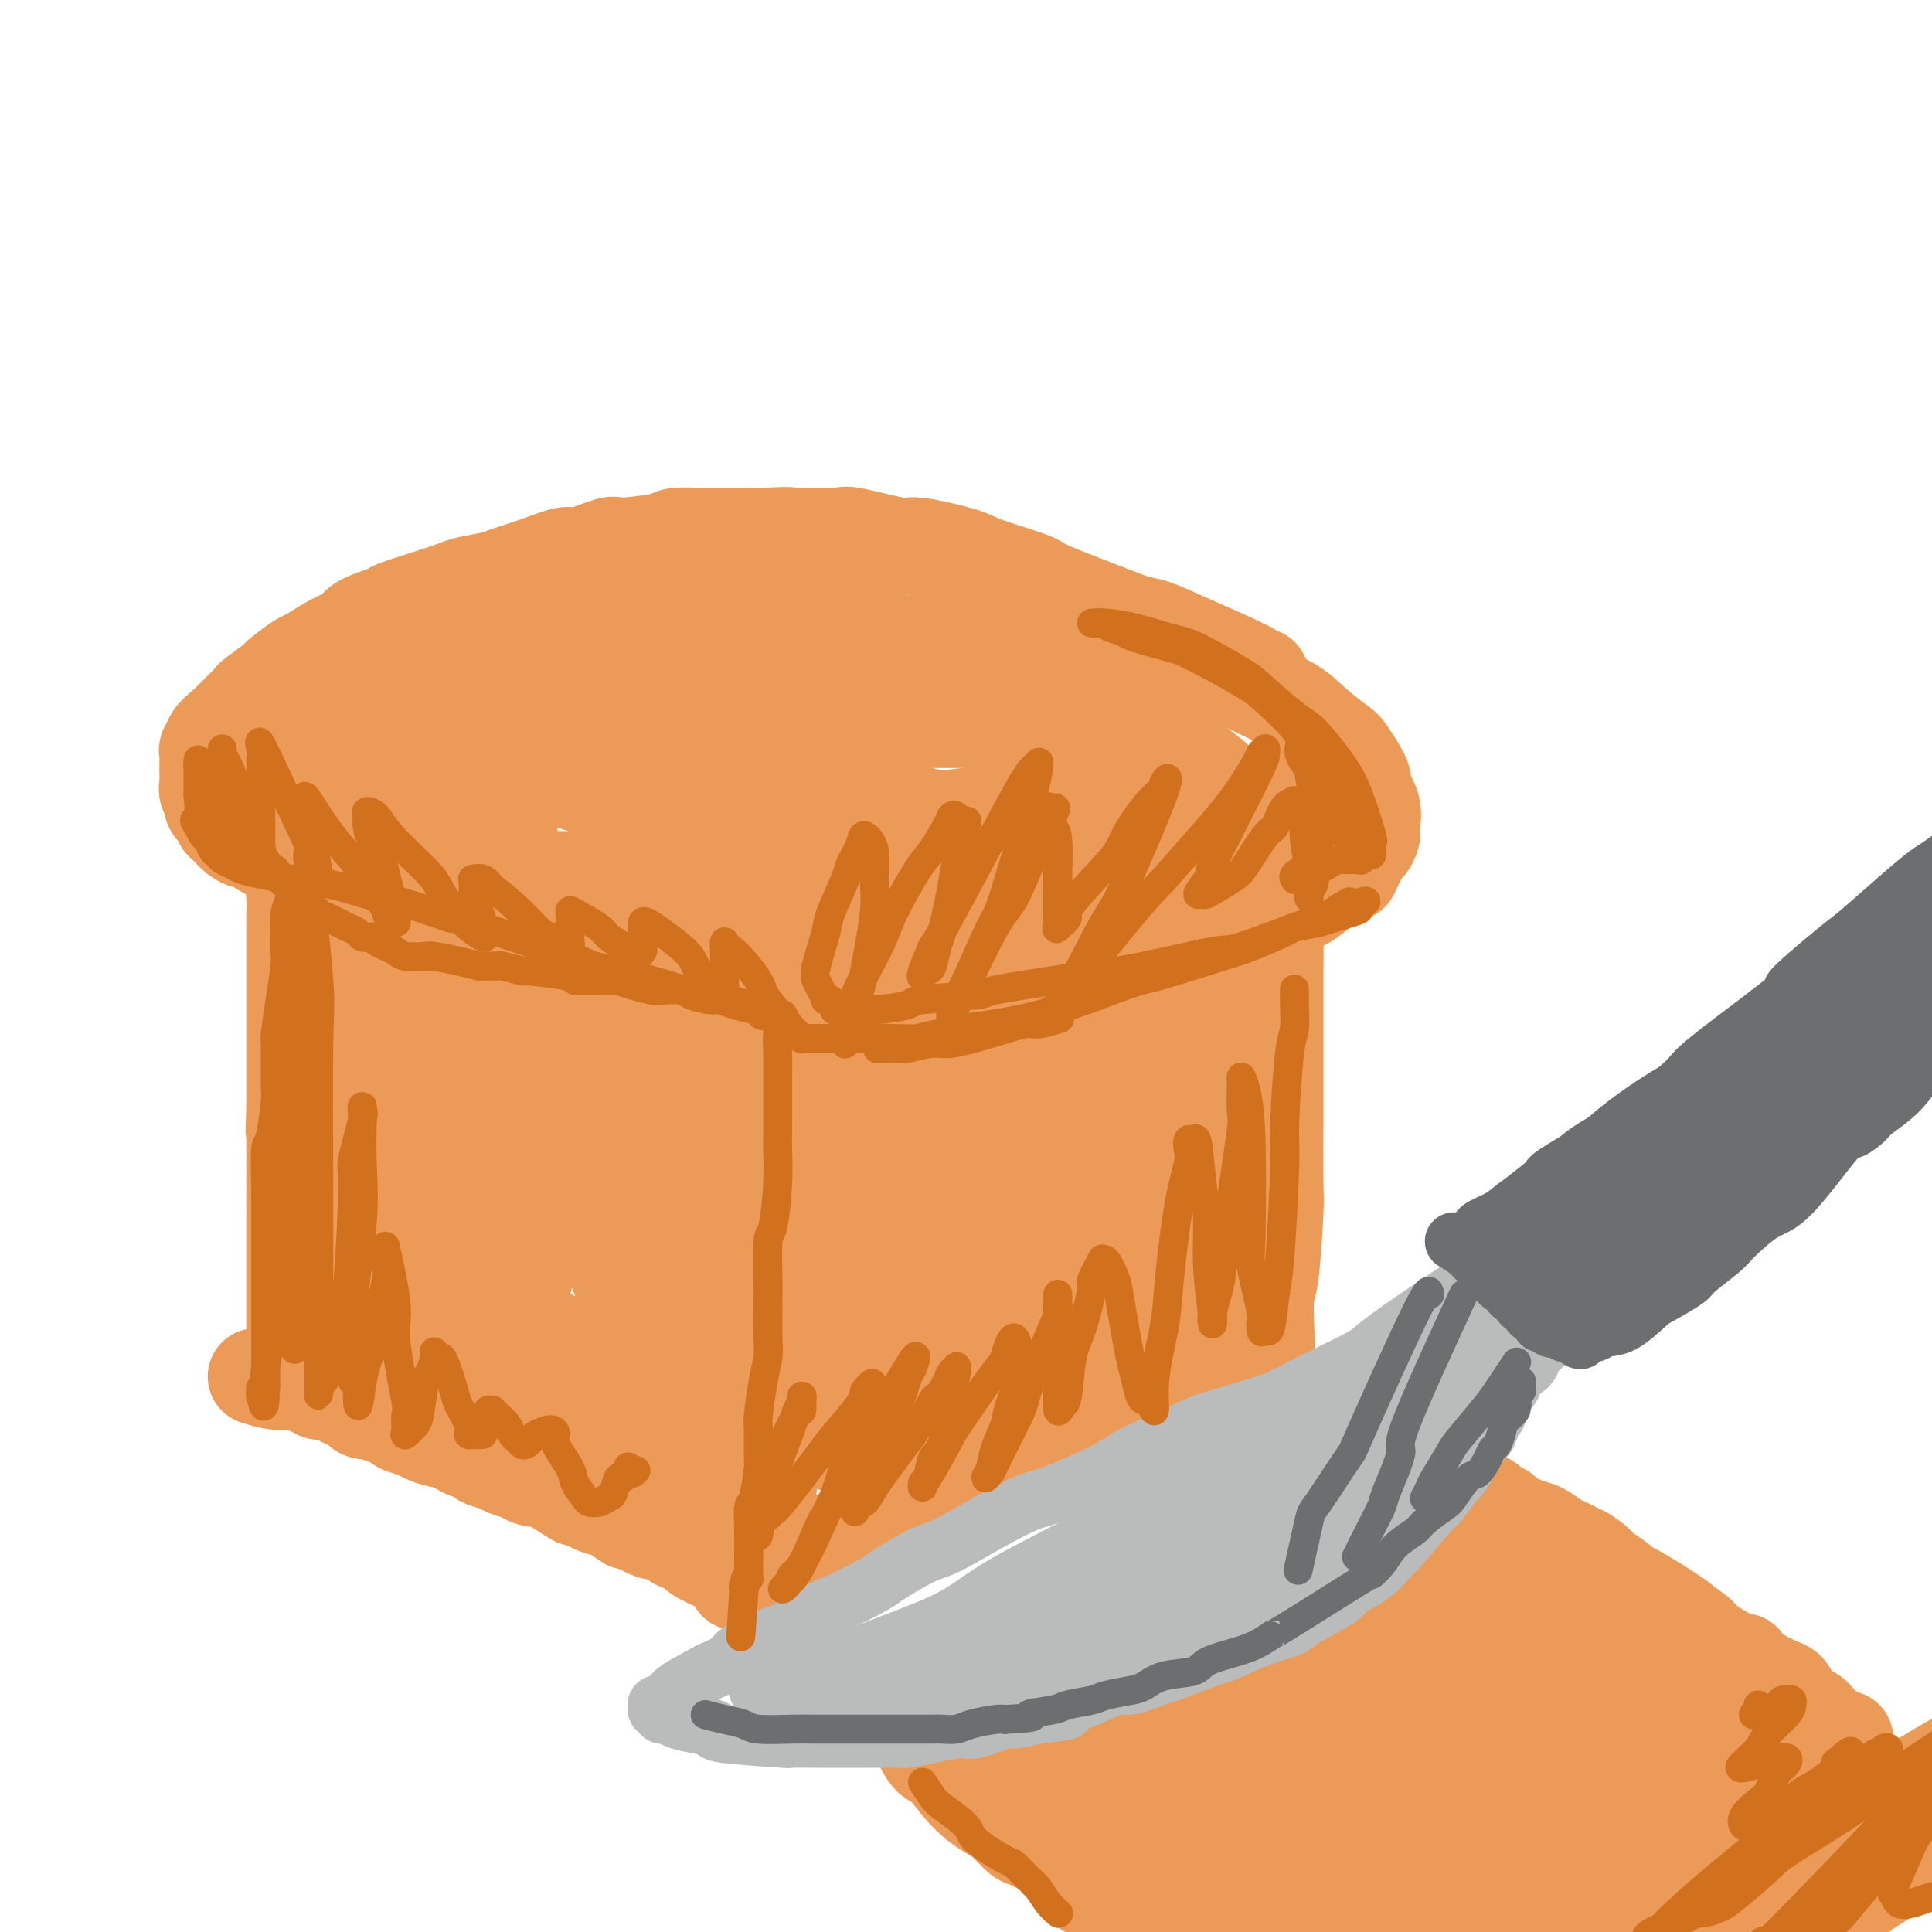<svg viewBox='0 0 400 400' version='1.1' xmlns='http://www.w3.org/2000/svg' xmlns:xlink='http://www.w3.org/1999/xlink'><g fill='none' stroke='rgb(236,154,87)' stroke-width='20' stroke-linecap='round' stroke-linejoin='round'><path d='M53,285c1.360,0.426 2.721,0.852 4,1c1.279,0.148 2.477,0.019 3,0c0.523,-0.019 0.372,0.072 1,0c0.628,-0.072 2.037,-0.306 3,0c0.963,0.306 1.482,1.153 2,2'/><path d='M66,288c2.231,0.334 1.308,-0.332 2,0c0.692,0.332 2.999,1.661 4,2c1.001,0.339 0.696,-0.313 1,0c0.304,0.313 1.217,1.589 2,2c0.783,0.411 1.435,-0.045 2,0c0.565,0.045 1.043,0.589 2,1c0.957,0.411 2.393,0.687 3,1c0.607,0.313 0.384,0.661 1,1c0.616,0.339 2.071,0.668 3,1c0.929,0.332 1.332,0.666 2,1c0.668,0.334 1.602,0.667 3,1c1.398,0.333 3.260,0.667 4,1c0.740,0.333 0.357,0.667 1,1c0.643,0.333 2.312,0.666 3,1c0.688,0.334 0.396,0.667 1,1c0.604,0.333 2.105,0.664 3,1c0.895,0.336 1.182,0.676 2,1c0.818,0.324 2.165,0.632 3,1c0.835,0.368 1.158,0.795 2,1c0.842,0.205 2.203,0.188 4,1c1.797,0.812 4.031,2.454 5,3c0.969,0.546 0.674,-0.003 1,0c0.326,0.003 1.275,0.559 2,1c0.725,0.441 1.227,0.767 2,1c0.773,0.233 1.816,0.372 3,1c1.184,0.628 2.510,1.745 3,2c0.490,0.255 0.145,-0.352 1,0c0.855,0.352 2.910,1.661 4,2c1.090,0.339 1.217,-0.293 2,0c0.783,0.293 2.224,1.512 3,2c0.776,0.488 0.888,0.244 1,0'/><path d='M141,319c12.234,4.897 5.318,1.638 3,1c-2.318,-0.638 -0.040,1.345 1,2c1.040,0.655 0.842,-0.017 1,0c0.158,0.017 0.672,0.722 1,1c0.328,0.278 0.470,0.127 1,0c0.530,-0.127 1.446,-0.231 2,0c0.554,0.231 0.744,0.798 1,1c0.256,0.202 0.576,0.041 1,0c0.424,-0.041 0.951,0.039 1,0c0.049,-0.039 -0.379,-0.195 0,0c0.379,0.195 1.566,0.743 2,1c0.434,0.257 0.114,0.223 0,0c-0.114,-0.223 -0.023,-0.634 0,-1c0.023,-0.366 -0.022,-0.687 0,-1c0.022,-0.313 0.111,-0.617 0,-1c-0.111,-0.383 -0.422,-0.843 0,-2c0.422,-1.157 1.577,-3.011 2,-4c0.423,-0.989 0.113,-1.114 0,-3c-0.113,-1.886 -0.030,-5.532 0,-7c0.030,-1.468 0.008,-0.757 0,-2c-0.008,-1.243 -0.002,-4.441 0,-6c0.002,-1.559 0.001,-1.478 0,-3c-0.001,-1.522 -0.000,-4.648 0,-7c0.000,-2.352 0.000,-3.929 0,-5c-0.000,-1.071 -0.000,-1.634 0,-3c0.000,-1.366 0.000,-3.533 0,-5c-0.000,-1.467 -0.000,-2.233 0,-3'/><path d='M157,272c0.309,-9.939 0.083,-9.788 0,-10c-0.083,-0.212 -0.022,-0.789 0,-2c0.022,-1.211 0.006,-3.057 0,-4c-0.006,-0.943 -0.002,-0.982 0,-2c0.002,-1.018 0.000,-3.016 0,-4c-0.000,-0.984 -0.000,-0.955 0,-2c0.000,-1.045 0.000,-3.165 0,-5c-0.000,-1.835 -0.000,-3.384 0,-4c0.000,-0.616 0.000,-0.298 0,-1c-0.000,-0.702 -0.000,-2.425 0,-4c0.000,-1.575 0.000,-3.003 0,-4c-0.000,-0.997 -0.000,-1.563 0,-2c0.000,-0.437 0.000,-0.744 0,-2c-0.000,-1.256 -0.000,-3.460 0,-5c0.000,-1.540 0.000,-2.417 0,-3c-0.000,-0.583 -0.000,-0.871 0,-2c0.000,-1.129 0.000,-3.099 0,-4c-0.000,-0.901 -0.000,-0.733 0,-1c0.000,-0.267 0.000,-0.970 0,-2c-0.000,-1.030 -0.000,-2.389 0,-3c0.000,-0.611 0.000,-0.475 0,-1c-0.000,-0.525 -0.000,-1.713 0,-2c0.000,-0.287 0.000,0.326 0,0c0.000,-0.326 0.000,-1.590 0,-2c0.000,-0.410 0.000,0.034 0,0c0.000,-0.034 0.000,-0.548 0,-1c0.000,-0.452 0.000,-0.844 0,-1c0.000,-0.156 0.000,-0.078 0,0'/><path d='M157,199c-0.179,-11.293 -0.627,-3.026 -1,0c-0.373,3.026 -0.672,0.811 -1,0c-0.328,-0.811 -0.684,-0.217 -1,0c-0.316,0.217 -0.591,0.058 -1,0c-0.409,-0.058 -0.952,-0.016 -1,0c-0.048,0.016 0.400,0.004 0,0c-0.400,-0.004 -1.648,-0.001 -2,0c-0.352,0.001 0.192,0.000 0,0c-0.192,-0.000 -1.121,-0.000 -2,0c-0.879,0.000 -1.707,0.000 -2,0c-0.293,-0.000 -0.052,-0.000 -1,0c-0.948,0.000 -3.085,0.000 -4,0c-0.915,-0.000 -0.607,-0.000 -1,0c-0.393,0.000 -1.486,0.001 -3,0c-1.514,-0.001 -3.449,-0.005 -4,0c-0.551,0.005 0.283,0.018 -1,0c-1.283,-0.018 -4.684,-0.065 -7,0c-2.316,0.065 -3.549,0.244 -5,0c-1.451,-0.244 -3.121,-0.911 -4,-1c-0.879,-0.089 -0.967,0.398 -2,0c-1.033,-0.398 -3.010,-1.682 -4,-2c-0.990,-0.318 -0.994,0.331 -2,0c-1.006,-0.331 -3.013,-1.642 -4,-2c-0.987,-0.358 -0.954,0.236 -2,0c-1.046,-0.236 -3.171,-1.301 -5,-2c-1.829,-0.699 -3.361,-1.032 -4,-1c-0.639,0.032 -0.384,0.428 -1,0c-0.616,-0.428 -2.103,-1.682 -3,-2c-0.897,-0.318 -1.203,0.299 -2,0c-0.797,-0.299 -2.085,-1.514 -3,-2c-0.915,-0.486 -1.458,-0.243 -2,0'/><path d='M82,187c-6.335,-2.260 -3.173,-1.910 -3,-2c0.173,-0.090 -2.642,-0.620 -4,-1c-1.358,-0.380 -1.257,-0.609 -2,-1c-0.743,-0.391 -2.329,-0.945 -3,-1c-0.671,-0.055 -0.425,0.387 -1,0c-0.575,-0.387 -1.969,-1.604 -3,-2c-1.031,-0.396 -1.699,0.029 -2,0c-0.301,-0.029 -0.235,-0.514 -1,-1c-0.765,-0.486 -2.359,-0.975 -3,-1c-0.641,-0.025 -0.328,0.414 -1,0c-0.672,-0.414 -2.330,-1.682 -3,-2c-0.670,-0.318 -0.354,0.315 -1,0c-0.646,-0.315 -2.254,-1.576 -3,-2c-0.746,-0.424 -0.628,-0.011 -1,0c-0.372,0.011 -1.232,-0.381 -2,-1c-0.768,-0.619 -1.445,-1.465 -2,-2c-0.555,-0.535 -0.990,-0.758 -1,-1c-0.010,-0.242 0.404,-0.501 0,-1c-0.404,-0.499 -1.625,-1.236 -2,-2c-0.375,-0.764 0.096,-1.553 0,-2c-0.096,-0.447 -0.758,-0.553 -1,-1c-0.242,-0.447 -0.065,-1.237 0,-2c0.065,-0.763 0.016,-1.500 0,-2c-0.016,-0.500 -0.000,-0.764 0,-1c0.000,-0.236 -0.016,-0.443 0,-1c0.016,-0.557 0.063,-1.463 0,-2c-0.063,-0.537 -0.235,-0.705 0,-1c0.235,-0.295 0.877,-0.718 1,-1c0.123,-0.282 -0.275,-0.422 0,-1c0.275,-0.578 1.221,-1.594 2,-2c0.779,-0.406 1.389,-0.203 2,0'/><path d='M48,151c1.059,-1.322 1.208,-2.128 2,-3c0.792,-0.872 2.227,-1.809 3,-2c0.773,-0.191 0.885,0.366 2,0c1.115,-0.366 3.233,-1.655 4,-2c0.767,-0.345 0.184,0.254 1,0c0.816,-0.254 3.031,-1.359 4,-2c0.969,-0.641 0.690,-0.816 2,-1c1.310,-0.184 4.208,-0.375 6,-1c1.792,-0.625 2.480,-1.683 3,-2c0.520,-0.317 0.874,0.107 2,0c1.126,-0.107 3.024,-0.746 4,-1c0.976,-0.254 1.032,-0.125 2,0c0.968,0.125 2.850,0.245 5,0c2.150,-0.245 4.569,-0.854 6,-1c1.431,-0.146 1.875,0.171 3,0c1.125,-0.171 2.931,-0.831 4,-1c1.069,-0.169 1.400,0.152 3,0c1.600,-0.152 4.470,-0.777 6,-1c1.530,-0.223 1.722,-0.046 3,0c1.278,0.046 3.642,-0.040 6,0c2.358,0.040 4.710,0.207 6,0c1.290,-0.207 1.520,-0.788 3,-1c1.480,-0.212 4.212,-0.057 7,0c2.788,0.057 5.632,0.015 7,0c1.368,-0.015 1.258,-0.004 3,0c1.742,0.004 5.334,0.001 7,0c1.666,-0.001 1.405,-0.000 3,0c1.595,0.000 5.046,0.000 7,0c1.954,-0.000 2.411,-0.000 4,0c1.589,0.000 4.311,0.000 6,0c1.689,-0.000 2.344,-0.000 3,0'/><path d='M175,133c15.945,-0.628 8.808,-0.196 8,0c-0.808,0.196 4.713,0.158 7,0c2.287,-0.158 1.342,-0.437 3,0c1.658,0.437 5.921,1.589 8,2c2.079,0.411 1.974,0.082 4,0c2.026,-0.082 6.185,0.082 8,0c1.815,-0.082 1.288,-0.411 3,0c1.712,0.411 5.665,1.563 8,2c2.335,0.437 3.053,0.158 5,0c1.947,-0.158 5.125,-0.196 8,0c2.875,0.196 5.448,0.625 7,1c1.552,0.375 2.083,0.696 4,1c1.917,0.304 5.221,0.589 7,1c1.779,0.411 2.032,0.946 4,2c1.968,1.054 5.649,2.626 8,4c2.351,1.374 3.370,2.551 5,4c1.630,1.449 3.870,3.170 5,4c1.130,0.830 1.150,0.768 2,2c0.850,1.232 2.530,3.757 3,5c0.470,1.243 -0.270,1.202 0,2c0.270,0.798 1.549,2.434 2,4c0.451,1.566 0.075,3.061 0,4c-0.075,0.939 0.151,1.322 0,2c-0.151,0.678 -0.679,1.650 -1,2c-0.321,0.350 -0.435,0.076 -1,1c-0.565,0.924 -1.579,3.046 -2,4c-0.421,0.954 -0.247,0.740 -1,1c-0.753,0.260 -2.434,0.993 -4,2c-1.566,1.007 -3.019,2.288 -4,3c-0.981,0.712 -1.491,0.856 -2,1'/><path d='M269,187c-2.742,1.747 -4.097,2.615 -5,3c-0.903,0.385 -1.353,0.288 -3,1c-1.647,0.712 -4.491,2.233 -7,3c-2.509,0.767 -4.683,0.780 -6,1c-1.317,0.220 -1.776,0.647 -4,1c-2.224,0.353 -6.213,0.630 -8,1c-1.787,0.370 -1.372,0.831 -3,1c-1.628,0.169 -5.300,0.044 -7,0c-1.700,-0.044 -1.429,-0.008 -3,0c-1.571,0.008 -4.983,-0.012 -8,0c-3.017,0.012 -5.638,0.056 -7,0c-1.362,-0.056 -1.464,-0.211 -3,0c-1.536,0.211 -4.504,0.789 -6,1c-1.496,0.211 -1.518,0.057 -4,0c-2.482,-0.057 -7.422,-0.015 -10,0c-2.578,0.015 -2.793,0.004 -3,0c-0.207,-0.004 -0.406,-0.001 -2,0c-1.594,0.001 -4.584,-0.000 -6,0c-1.416,0.000 -1.259,0.001 -3,0c-1.741,-0.001 -5.382,-0.004 -7,0c-1.618,0.004 -1.215,0.016 -2,0c-0.785,-0.016 -2.758,-0.059 -5,0c-2.242,0.059 -4.751,0.222 -6,0c-1.249,-0.222 -1.236,-0.828 -3,-1c-1.764,-0.172 -5.303,0.091 -7,0c-1.697,-0.091 -1.550,-0.535 -3,-1c-1.450,-0.465 -4.496,-0.951 -6,-1c-1.504,-0.049 -1.465,0.337 -3,0c-1.535,-0.337 -4.644,-1.398 -7,-2c-2.356,-0.602 -3.959,-0.743 -5,-1c-1.041,-0.257 -1.521,-0.628 -2,-1'/><path d='M115,192c-6.641,-1.338 -5.244,-1.185 -5,-1c0.244,0.185 -0.667,0.400 -2,0c-1.333,-0.400 -3.089,-1.417 -5,-2c-1.911,-0.583 -3.976,-0.734 -5,-1c-1.024,-0.266 -1.008,-0.649 -2,-1c-0.992,-0.351 -2.994,-0.670 -4,-1c-1.006,-0.330 -1.016,-0.669 -2,-1c-0.984,-0.331 -2.943,-0.652 -4,-1c-1.057,-0.348 -1.212,-0.723 -2,-1c-0.788,-0.277 -2.210,-0.457 -4,-1c-1.790,-0.543 -3.948,-1.449 -5,-2c-1.052,-0.551 -0.999,-0.746 -2,-1c-1.001,-0.254 -3.058,-0.568 -4,-1c-0.942,-0.432 -0.771,-0.984 -2,-2c-1.229,-1.016 -3.857,-2.496 -5,-3c-1.143,-0.504 -0.799,-0.033 -1,0c-0.201,0.033 -0.945,-0.372 -2,-1c-1.055,-0.628 -2.419,-1.477 -3,-2c-0.581,-0.523 -0.379,-0.718 -1,-1c-0.621,-0.282 -2.064,-0.652 -3,-1c-0.936,-0.348 -1.364,-0.676 -2,-1c-0.636,-0.324 -1.481,-0.646 -2,-1c-0.519,-0.354 -0.714,-0.741 -1,-1c-0.286,-0.259 -0.665,-0.389 -1,-1c-0.335,-0.611 -0.626,-1.703 -1,-2c-0.374,-0.297 -0.832,0.201 -1,0c-0.168,-0.201 -0.045,-1.101 0,-2c0.045,-0.899 0.012,-1.798 0,-2c-0.012,-0.202 -0.003,0.292 0,0c0.003,-0.292 0.001,-1.369 0,-2c-0.001,-0.631 -0.000,-0.815 0,-1'/><path d='M44,155c-0.665,-1.899 -0.327,-1.145 0,-1c0.327,0.145 0.641,-0.319 1,-1c0.359,-0.681 0.761,-1.581 1,-2c0.239,-0.419 0.314,-0.358 1,-1c0.686,-0.642 1.984,-1.987 3,-3c1.016,-1.013 1.751,-1.694 2,-2c0.249,-0.306 0.014,-0.237 1,-1c0.986,-0.763 3.193,-2.358 4,-3c0.807,-0.642 0.213,-0.332 1,-1c0.787,-0.668 2.956,-2.314 4,-3c1.044,-0.686 0.963,-0.411 2,-1c1.037,-0.589 3.191,-2.041 5,-3c1.809,-0.959 3.272,-1.426 4,-2c0.728,-0.574 0.720,-1.257 2,-2c1.280,-0.743 3.849,-1.547 5,-2c1.151,-0.453 0.886,-0.555 2,-1c1.114,-0.445 3.608,-1.232 6,-2c2.392,-0.768 4.682,-1.518 6,-2c1.318,-0.482 1.663,-0.698 3,-1c1.337,-0.302 3.666,-0.692 5,-1c1.334,-0.308 1.671,-0.535 3,-1c1.329,-0.465 3.648,-1.167 6,-2c2.352,-0.833 4.735,-1.795 6,-2c1.265,-0.205 1.410,0.348 3,0c1.590,-0.348 4.625,-1.596 6,-2c1.375,-0.404 1.091,0.035 3,0c1.909,-0.035 6.012,-0.545 8,-1c1.988,-0.455 1.863,-0.854 3,-1c1.137,-0.146 3.537,-0.039 6,0c2.463,0.039 4.989,0.011 7,0c2.011,-0.011 3.505,-0.006 5,0'/><path d='M158,111c6.078,-0.319 5.274,-0.115 7,0c1.726,0.115 5.982,0.142 8,0c2.018,-0.142 1.797,-0.454 4,0c2.203,0.454 6.829,1.673 9,2c2.171,0.327 1.888,-0.237 4,0c2.112,0.237 6.621,1.277 9,2c2.379,0.723 2.629,1.129 5,2c2.371,0.871 6.862,2.207 9,3c2.138,0.793 1.921,1.043 4,2c2.079,0.957 6.452,2.621 10,4c3.548,1.379 6.269,2.474 8,3c1.731,0.526 2.471,0.483 4,1c1.529,0.517 3.849,1.592 7,3c3.151,1.408 7.135,3.147 9,4c1.865,0.853 1.610,0.821 2,1c0.390,0.179 1.425,0.570 2,1c0.575,0.430 0.690,0.899 1,1c0.310,0.101 0.814,-0.165 1,0c0.186,0.165 0.053,0.761 0,1c-0.053,0.239 -0.027,0.119 0,0'/><path d='M63,164c0.001,0.830 0.001,1.659 0,3c-0.001,1.341 -0.004,3.192 0,4c0.004,0.808 0.016,0.572 0,1c-0.016,0.428 -0.061,1.521 0,2c0.061,0.479 0.226,0.344 0,1c-0.226,0.656 -0.845,2.104 -1,3c-0.155,0.896 0.155,1.241 0,2c-0.155,0.759 -0.774,1.932 -1,3c-0.226,1.068 -0.061,2.031 0,3c0.061,0.969 0.016,1.944 0,3c-0.016,1.056 -0.004,2.192 0,3c0.004,0.808 0.001,1.288 0,2c-0.001,0.712 -0.000,1.655 0,3c0.000,1.345 0.000,3.091 0,4c-0.000,0.909 -0.000,0.981 0,2c0.000,1.019 0.000,2.984 0,4c-0.000,1.016 -0.000,1.081 0,2c0.000,0.919 0.000,2.692 0,4c-0.000,1.308 -0.000,2.152 0,3c0.000,0.848 0.000,1.702 0,3c-0.000,1.298 -0.000,3.042 0,4c0.000,0.958 0.000,1.131 0,2c-0.000,0.869 -0.000,2.435 0,4'/><path d='M61,229c-0.309,9.942 -0.083,2.296 0,1c0.083,-1.296 0.022,3.758 0,6c-0.022,2.242 -0.006,1.672 0,2c0.006,0.328 0.002,1.553 0,3c-0.002,1.447 -0.000,3.117 0,4c0.000,0.883 0.000,0.979 0,2c-0.000,1.021 -0.000,2.966 0,4c0.000,1.034 0.000,1.158 0,2c-0.000,0.842 -0.000,2.403 0,4c0.000,1.597 0.000,3.229 0,4c-0.000,0.771 -0.000,0.681 0,2c0.000,1.319 0.000,4.046 0,6c-0.000,1.954 -0.000,3.136 0,4c0.000,0.864 0.000,1.412 0,2c-0.000,0.588 -0.001,1.216 0,2c0.001,0.784 0.003,1.723 0,2c-0.003,0.277 -0.010,-0.109 0,0c0.010,0.109 0.039,0.713 0,1c-0.039,0.287 -0.144,0.256 0,0c0.144,-0.256 0.539,-0.738 1,-1c0.461,-0.262 0.990,-0.306 2,-3c1.010,-2.694 2.501,-8.039 4,-11c1.499,-2.961 3.006,-3.539 4,-13c0.994,-9.461 1.474,-27.806 2,-37c0.526,-9.194 1.097,-9.237 2,-15c0.903,-5.763 2.139,-17.246 3,-23c0.861,-5.754 1.347,-5.780 2,-8c0.653,-2.220 1.472,-6.634 2,-9c0.528,-2.366 0.764,-2.683 1,-3'/><path d='M84,157c1.558,-9.248 0.453,-3.368 0,-1c-0.453,2.368 -0.255,1.223 0,1c0.255,-0.223 0.566,0.477 1,5c0.434,4.523 0.992,12.871 1,22c0.008,9.129 -0.534,19.039 -1,24c-0.466,4.961 -0.857,4.974 -1,10c-0.143,5.026 -0.038,15.066 0,20c0.038,4.934 0.010,4.761 0,8c-0.010,3.239 -0.003,9.892 0,13c0.003,3.108 -0.000,2.673 0,4c0.000,1.327 0.003,4.415 0,6c-0.003,1.585 -0.011,1.667 0,2c0.011,0.333 0.043,0.919 0,1c-0.043,0.081 -0.161,-0.341 0,-1c0.161,-0.659 0.600,-1.556 1,-3c0.400,-1.444 0.761,-3.437 1,-4c0.239,-0.563 0.354,0.302 1,-7c0.646,-7.302 1.821,-22.770 3,-32c1.179,-9.230 2.362,-12.220 3,-15c0.638,-2.780 0.731,-5.348 2,-11c1.269,-5.652 3.716,-14.388 5,-19c1.284,-4.612 1.407,-5.098 2,-7c0.593,-1.902 1.656,-5.218 2,-6c0.344,-0.782 -0.030,0.972 0,0c0.030,-0.972 0.463,-4.669 1,0c0.537,4.669 1.177,17.706 1,25c-0.177,7.294 -1.172,8.847 -2,16c-0.828,7.153 -1.490,19.907 -2,27c-0.510,7.093 -0.868,8.525 -1,13c-0.132,4.475 -0.038,11.993 0,17c0.038,5.007 0.019,7.504 0,10'/><path d='M101,275c-0.762,13.115 -0.166,4.404 0,2c0.166,-2.404 -0.099,1.500 0,3c0.099,1.500 0.562,0.596 1,0c0.438,-0.596 0.853,-0.884 1,-1c0.147,-0.116 0.028,-0.062 1,-2c0.972,-1.938 3.035,-5.870 5,-14c1.965,-8.130 3.832,-20.458 5,-27c1.168,-6.542 1.636,-7.300 3,-13c1.364,-5.700 3.623,-16.344 5,-22c1.377,-5.656 1.874,-6.325 3,-9c1.126,-2.675 2.883,-7.357 4,-10c1.117,-2.643 1.593,-3.249 2,-4c0.407,-0.751 0.744,-1.649 1,-1c0.256,0.649 0.430,2.843 1,6c0.570,3.157 1.536,7.275 2,18c0.464,10.725 0.426,28.055 0,37c-0.426,8.945 -1.239,9.503 -2,16c-0.761,6.497 -1.469,18.932 -2,27c-0.531,8.068 -0.883,11.767 -1,14c-0.117,2.233 0.002,2.998 0,4c-0.002,1.002 -0.125,2.239 0,3c0.125,0.761 0.499,1.046 1,0c0.501,-1.046 1.130,-3.421 2,-5c0.870,-1.579 1.980,-2.360 4,-7c2.020,-4.640 4.949,-13.139 7,-24c2.051,-10.861 3.222,-24.083 4,-31c0.778,-6.917 1.161,-7.527 2,-13c0.839,-5.473 2.132,-15.807 3,-21c0.868,-5.193 1.311,-5.244 2,-7c0.689,-1.756 1.626,-5.216 2,-7c0.374,-1.784 0.187,-1.892 0,-2'/><path d='M157,185c2.197,-11.512 1.188,0.209 1,6c-0.188,5.791 0.444,5.651 1,12c0.556,6.349 1.036,19.188 1,26c-0.036,6.812 -0.588,7.598 -1,12c-0.412,4.402 -0.684,12.420 -1,20c-0.316,7.580 -0.676,14.723 -1,18c-0.324,3.277 -0.613,2.689 -1,5c-0.387,2.311 -0.873,7.522 -1,10c-0.127,2.478 0.106,2.222 0,3c-0.106,0.778 -0.550,2.590 -1,4c-0.450,1.410 -0.905,2.419 -1,3c-0.095,0.581 0.171,0.733 0,1c-0.171,0.267 -0.778,0.650 -1,1c-0.222,0.350 -0.060,0.667 0,1c0.060,0.333 0.016,0.682 0,1c-0.016,0.318 -0.004,0.606 0,1c0.004,0.394 0.001,0.893 0,1c-0.001,0.107 -0.000,-0.179 0,0c0.000,0.179 0.000,0.821 0,1c-0.000,0.179 0.000,-0.107 0,0c-0.000,0.107 -0.001,0.606 0,1c0.001,0.394 0.004,0.683 0,1c-0.004,0.317 -0.015,0.662 0,1c0.015,0.338 0.057,0.668 0,1c-0.057,0.332 -0.211,0.666 0,1c0.211,0.334 0.789,0.667 1,1c0.211,0.333 0.057,0.667 0,1c-0.057,0.333 -0.016,0.667 0,1c0.016,0.333 0.008,0.667 0,1'/><path d='M153,320c-1.070,14.304 -0.244,4.564 0,1c0.244,-3.564 -0.093,-0.951 0,0c0.093,0.951 0.614,0.242 1,0c0.386,-0.242 0.635,-0.015 1,0c0.365,0.015 0.845,-0.181 1,0c0.155,0.181 -0.016,0.738 1,1c1.016,0.262 3.218,0.228 5,0c1.782,-0.228 3.144,-0.649 4,-1c0.856,-0.351 1.208,-0.631 6,-2c4.792,-1.369 14.026,-3.828 18,-5c3.974,-1.172 2.690,-1.058 5,-2c2.310,-0.942 8.215,-2.942 11,-4c2.785,-1.058 2.449,-1.176 5,-2c2.551,-0.824 7.987,-2.356 11,-3c3.013,-0.644 3.602,-0.401 6,-1c2.398,-0.599 6.606,-2.041 9,-3c2.394,-0.959 2.975,-1.434 5,-2c2.025,-0.566 5.493,-1.224 8,-2c2.507,-0.776 4.052,-1.672 5,-2c0.948,-0.328 1.298,-0.088 2,0c0.702,0.088 1.757,0.026 2,0c0.243,-0.026 -0.324,-0.015 0,0c0.324,0.015 1.541,0.035 2,0c0.459,-0.035 0.162,-0.125 0,0c-0.162,0.125 -0.189,0.464 0,-1c0.189,-1.464 0.595,-4.732 1,-8'/><path d='M262,284c0.420,-4.399 -0.031,-10.895 0,-14c0.031,-3.105 0.544,-2.819 1,-6c0.456,-3.181 0.854,-9.830 1,-13c0.146,-3.170 0.039,-2.860 0,-6c-0.039,-3.140 -0.010,-9.730 0,-13c0.010,-3.270 0.003,-3.219 0,-5c-0.003,-1.781 -0.001,-5.392 0,-9c0.001,-3.608 0.000,-7.211 0,-9c-0.000,-1.789 -0.000,-1.762 0,-3c0.000,-1.238 0.000,-3.741 0,-5c-0.000,-1.259 -0.000,-1.275 0,-2c0.000,-0.725 0.000,-2.161 0,-3c-0.000,-0.839 -0.000,-1.083 0,-2c0.000,-0.917 0.000,-2.507 0,-3c-0.000,-0.493 -0.000,0.112 0,0c0.000,-0.112 0.000,-0.942 0,-1c-0.000,-0.058 -0.001,0.656 0,1c0.001,0.344 0.004,0.317 0,0c-0.004,-0.317 -0.014,-0.923 0,1c0.014,1.923 0.053,6.375 0,9c-0.053,2.625 -0.199,3.423 -1,9c-0.801,5.577 -2.256,15.934 -3,21c-0.744,5.066 -0.776,4.843 -2,9c-1.224,4.157 -3.638,12.696 -5,19c-1.362,6.304 -1.671,10.375 -2,13c-0.329,2.625 -0.677,3.804 -1,6c-0.323,2.196 -0.623,5.409 -1,7c-0.377,1.591 -0.833,1.561 -1,2c-0.167,0.439 -0.045,1.349 0,2c0.045,0.651 0.013,1.043 0,1c-0.013,-0.043 -0.006,-0.522 0,-1'/><path d='M248,289c-2.641,14.687 -1.244,2.405 -1,-5c0.244,-7.405 -0.666,-9.934 -1,-12c-0.334,-2.066 -0.091,-3.671 0,-9c0.091,-5.329 0.032,-14.382 0,-20c-0.032,-5.618 -0.036,-7.800 0,-13c0.036,-5.200 0.114,-13.419 0,-18c-0.114,-4.581 -0.419,-5.525 0,-7c0.419,-1.475 1.562,-3.483 2,-5c0.438,-1.517 0.170,-2.545 0,-2c-0.170,0.545 -0.244,2.661 0,3c0.244,0.339 0.805,-1.100 0,8c-0.805,9.100 -2.976,28.739 -4,38c-1.024,9.261 -0.902,8.146 -1,9c-0.098,0.854 -0.418,3.679 -1,7c-0.582,3.321 -1.427,7.140 -2,9c-0.573,1.860 -0.874,1.762 -1,2c-0.126,0.238 -0.078,0.813 0,1c0.078,0.187 0.185,-0.014 0,0c-0.185,0.014 -0.662,0.244 -1,-1c-0.338,-1.244 -0.536,-3.962 -1,-6c-0.464,-2.038 -1.193,-3.398 -2,-9c-0.807,-5.602 -1.691,-15.448 -2,-21c-0.309,-5.552 -0.044,-6.810 0,-12c0.044,-5.190 -0.132,-14.311 0,-19c0.132,-4.689 0.574,-4.947 1,-7c0.426,-2.053 0.836,-5.901 1,-8c0.164,-2.099 0.083,-2.450 0,-3c-0.083,-0.550 -0.166,-1.300 0,-1c0.166,0.300 0.583,1.650 1,3'/><path d='M236,191c0.272,-2.107 -0.548,16.126 -1,26c-0.452,9.874 -0.538,11.389 -1,14c-0.462,2.611 -1.301,6.319 -2,12c-0.699,5.681 -1.257,13.337 -2,19c-0.743,5.663 -1.670,9.334 -2,11c-0.330,1.666 -0.064,1.326 0,2c0.064,0.674 -0.075,2.361 0,3c0.075,0.639 0.364,0.231 0,0c-0.364,-0.231 -1.381,-0.285 -2,-1c-0.619,-0.715 -0.839,-2.091 -1,-3c-0.161,-0.909 -0.264,-1.353 -1,-6c-0.736,-4.647 -2.106,-13.499 -3,-18c-0.894,-4.501 -1.311,-4.650 -2,-11c-0.689,-6.350 -1.651,-18.901 -2,-26c-0.349,-7.099 -0.087,-8.747 0,-10c0.087,-1.253 -0.001,-2.110 0,-3c0.001,-0.890 0.092,-1.813 0,-2c-0.092,-0.187 -0.366,0.360 0,2c0.366,1.640 1.373,4.371 2,9c0.627,4.629 0.873,11.156 1,15c0.127,3.844 0.136,5.006 0,11c-0.136,5.994 -0.418,16.820 -1,25c-0.582,8.180 -1.465,13.713 -2,17c-0.535,3.287 -0.720,4.328 -1,6c-0.280,1.672 -0.653,3.974 -1,5c-0.347,1.026 -0.668,0.775 -1,1c-0.332,0.225 -0.677,0.926 -1,1c-0.323,0.074 -0.625,-0.480 -1,-1c-0.375,-0.520 -0.821,-1.006 -2,-6c-1.179,-4.994 -3.089,-14.497 -5,-24'/><path d='M205,259c-1.346,-6.238 -0.711,-6.332 -1,-14c-0.289,-7.668 -1.503,-22.908 -2,-31c-0.497,-8.092 -0.276,-9.035 0,-14c0.276,-4.965 0.609,-13.953 1,-18c0.391,-4.047 0.840,-3.153 1,-4c0.160,-0.847 0.030,-3.435 0,-4c-0.030,-0.565 0.041,0.893 0,1c-0.041,0.107 -0.193,-1.137 0,8c0.193,9.137 0.729,28.655 1,38c0.271,9.345 0.275,8.518 -1,15c-1.275,6.482 -3.828,20.272 -5,27c-1.172,6.728 -0.963,6.394 -2,10c-1.037,3.606 -3.320,11.153 -4,14c-0.680,2.847 0.244,0.993 0,0c-0.244,-0.993 -1.655,-1.126 -2,-1c-0.345,0.126 0.375,0.512 0,-1c-0.375,-1.512 -1.844,-4.922 -3,-10c-1.156,-5.078 -1.997,-11.823 -3,-16c-1.003,-4.177 -2.166,-5.786 -3,-11c-0.834,-5.214 -1.338,-14.035 -2,-21c-0.662,-6.965 -1.484,-12.076 -2,-15c-0.516,-2.924 -0.728,-3.663 -1,-5c-0.272,-1.337 -0.605,-3.273 -1,-4c-0.395,-0.727 -0.851,-0.245 -1,0c-0.149,0.245 0.009,0.255 0,0c-0.009,-0.255 -0.185,-0.773 0,6c0.185,6.773 0.730,20.836 1,29c0.270,8.164 0.265,10.429 0,16c-0.265,5.571 -0.790,14.449 -1,21c-0.210,6.551 -0.105,10.776 0,15'/><path d='M175,290c-0.090,14.137 0.186,5.980 0,4c-0.186,-1.980 -0.836,2.216 -1,4c-0.164,1.784 0.156,1.155 0,1c-0.156,-0.155 -0.787,0.164 -1,0c-0.213,-0.164 -0.008,-0.813 0,-1c0.008,-0.187 -0.180,0.086 -1,-3c-0.820,-3.086 -2.270,-9.531 -3,-13c-0.730,-3.469 -0.739,-3.963 -2,-10c-1.261,-6.037 -3.775,-17.616 -5,-24c-1.225,-6.384 -1.163,-7.573 -2,-12c-0.837,-4.427 -2.574,-12.092 -3,-16c-0.426,-3.908 0.459,-4.059 0,-6c-0.459,-1.941 -2.261,-5.670 -3,-7c-0.739,-1.330 -0.415,-0.260 0,2c0.415,2.260 0.919,5.709 1,9c0.081,3.291 -0.262,6.424 0,13c0.262,6.576 1.129,16.595 2,26c0.871,9.405 1.746,18.196 2,23c0.254,4.804 -0.112,5.622 0,9c0.112,3.378 0.704,9.315 1,12c0.296,2.685 0.296,2.117 0,3c-0.296,0.883 -0.890,3.216 -1,4c-0.110,0.784 0.262,0.018 0,0c-0.262,-0.018 -1.159,0.712 -2,0c-0.841,-0.712 -1.626,-2.864 -2,-4c-0.374,-1.136 -0.338,-1.255 -2,-5c-1.662,-3.745 -5.023,-11.117 -7,-15c-1.977,-3.883 -2.571,-4.276 -5,-9c-2.429,-4.724 -6.694,-13.778 -9,-19c-2.306,-5.222 -2.653,-6.611 -3,-8'/><path d='M129,248c-5.992,-11.654 -5.971,-10.788 -7,-12c-1.029,-1.212 -3.108,-4.503 -4,-6c-0.892,-1.497 -0.596,-1.202 -1,-1c-0.404,0.202 -1.507,0.311 -2,0c-0.493,-0.311 -0.377,-1.041 0,0c0.377,1.041 1.015,3.854 2,6c0.985,2.146 2.317,3.626 4,8c1.683,4.374 3.718,11.642 6,18c2.282,6.358 4.811,11.806 6,15c1.189,3.194 1.037,4.134 2,6c0.963,1.866 3.040,4.659 4,6c0.960,1.341 0.802,1.231 1,2c0.198,0.769 0.752,2.417 1,3c0.248,0.583 0.188,0.102 0,0c-0.188,-0.102 -0.506,0.175 -1,0c-0.494,-0.175 -1.164,-0.803 -3,-2c-1.836,-1.197 -4.837,-2.964 -7,-4c-2.163,-1.036 -3.488,-1.343 -6,-3c-2.512,-1.657 -6.212,-4.665 -10,-7c-3.788,-2.335 -7.663,-3.999 -10,-5c-2.337,-1.001 -3.137,-1.341 -5,-2c-1.863,-0.659 -4.789,-1.637 -6,-2c-1.211,-0.363 -0.707,-0.110 -1,0c-0.293,0.110 -1.381,0.076 -2,0c-0.619,-0.076 -0.767,-0.194 -1,0c-0.233,0.194 -0.551,0.698 1,2c1.551,1.302 4.973,3.400 7,5c2.027,1.600 2.661,2.700 6,5c3.339,2.300 9.383,5.800 13,8c3.617,2.200 4.809,3.100 6,4'/><path d='M122,292c7.012,4.974 8.542,5.410 10,6c1.458,0.590 2.846,1.335 4,2c1.154,0.665 2.075,1.252 3,2c0.925,0.748 1.854,1.658 2,2c0.146,0.342 -0.489,0.115 -1,0c-0.511,-0.115 -0.896,-0.119 -1,0c-0.104,0.119 0.073,0.362 -1,0c-1.073,-0.362 -3.397,-1.329 -5,-2c-1.603,-0.671 -2.486,-1.045 -5,-2c-2.514,-0.955 -6.661,-2.490 -11,-4c-4.339,-1.510 -8.871,-2.996 -11,-4c-2.129,-1.004 -1.855,-1.527 -5,-3c-3.145,-1.473 -9.711,-3.897 -13,-5c-3.289,-1.103 -3.303,-0.885 -4,-1c-0.697,-0.115 -2.078,-0.564 -3,-1c-0.922,-0.436 -1.385,-0.860 -2,-1c-0.615,-0.140 -1.383,0.006 -2,0c-0.617,-0.006 -1.084,-0.162 -1,0c0.084,0.162 0.719,0.641 1,1c0.281,0.359 0.210,0.597 1,1c0.790,0.403 2.443,0.969 4,2c1.557,1.031 3.019,2.525 4,3c0.981,0.475 1.483,-0.069 2,0c0.517,0.069 1.050,0.750 1,1c-0.050,0.250 -0.684,0.067 -1,0c-0.316,-0.067 -0.316,-0.018 -1,0c-0.684,0.018 -2.053,0.005 -3,0c-0.947,-0.005 -1.474,-0.003 -2,0'/><path d='M82,289c-2.079,-0.016 -3.778,-0.057 -5,0c-1.222,0.057 -1.968,0.211 -3,0c-1.032,-0.211 -2.352,-0.788 -3,-1c-0.648,-0.212 -0.626,-0.060 -1,0c-0.374,0.060 -1.144,0.027 -2,0c-0.856,-0.027 -1.799,-0.049 -2,0c-0.201,0.049 0.338,0.169 0,0c-0.338,-0.169 -1.555,-0.628 -2,-1c-0.445,-0.372 -0.119,-0.659 0,-1c0.119,-0.341 0.032,-0.737 0,-1c-0.032,-0.263 -0.009,-0.394 0,-1c0.009,-0.606 0.002,-1.687 0,-2c-0.002,-0.313 -0.001,0.144 0,-1c0.001,-1.144 0.000,-3.888 0,-5c-0.000,-1.112 -0.001,-0.591 0,-2c0.001,-1.409 0.003,-4.746 0,-8c-0.003,-3.254 -0.012,-6.424 0,-8c0.012,-1.576 0.045,-1.556 0,-4c-0.045,-2.444 -0.168,-7.351 0,-10c0.168,-2.649 0.627,-3.039 1,-5c0.373,-1.961 0.658,-5.493 1,-9c0.342,-3.507 0.740,-6.988 1,-9c0.260,-2.012 0.383,-2.555 1,-5c0.617,-2.445 1.727,-6.790 2,-9c0.273,-2.210 -0.292,-2.283 0,-4c0.292,-1.717 1.440,-5.079 2,-7c0.560,-1.921 0.532,-2.402 1,-4c0.468,-1.598 1.434,-4.315 2,-7c0.566,-2.685 0.733,-5.339 1,-7c0.267,-1.661 0.633,-2.331 1,-3'/><path d='M77,175c1.998,-11.755 0.494,-6.644 0,-5c-0.494,1.644 0.022,-0.179 0,-2c-0.022,-1.821 -0.583,-3.640 -1,-5c-0.417,-1.360 -0.689,-2.262 -1,-3c-0.311,-0.738 -0.662,-1.311 -1,-2c-0.338,-0.689 -0.662,-1.495 -1,-2c-0.338,-0.505 -0.689,-0.711 -1,-1c-0.311,-0.289 -0.581,-0.662 -1,-1c-0.419,-0.338 -0.986,-0.639 -1,-1c-0.014,-0.361 0.524,-0.780 0,-1c-0.524,-0.220 -2.112,-0.241 1,0c3.112,0.241 10.923,0.742 15,1c4.077,0.258 4.418,0.272 11,1c6.582,0.728 19.403,2.171 27,3c7.597,0.829 9.970,1.045 17,2c7.030,0.955 18.717,2.650 30,5c11.283,2.350 22.162,5.354 28,7c5.838,1.646 6.635,1.932 11,3c4.365,1.068 12.298,2.916 16,4c3.702,1.084 3.173,1.403 4,2c0.827,0.597 3.011,1.471 4,2c0.989,0.529 0.783,0.712 1,1c0.217,0.288 0.858,0.683 0,1c-0.858,0.317 -3.215,0.558 -4,1c-0.785,0.442 0.001,1.084 -3,1c-3.001,-0.084 -9.790,-0.896 -13,-1c-3.210,-0.104 -2.840,0.498 -7,0c-4.160,-0.498 -12.851,-2.096 -17,-3c-4.149,-0.904 -3.757,-1.116 -7,-2c-3.243,-0.884 -10.122,-2.442 -17,-4'/><path d='M167,176c-9.221,-2.266 -11.774,-3.430 -14,-4c-2.226,-0.570 -4.125,-0.544 -7,-1c-2.875,-0.456 -6.726,-1.392 -9,-2c-2.274,-0.608 -2.972,-0.888 -4,-1c-1.028,-0.112 -2.386,-0.055 -3,0c-0.614,0.055 -0.485,0.107 -1,0c-0.515,-0.107 -1.675,-0.373 -1,0c0.675,0.373 3.184,1.386 5,2c1.816,0.614 2.938,0.828 9,2c6.062,1.172 17.065,3.301 22,4c4.935,0.699 3.802,-0.031 11,1c7.198,1.031 22.726,3.824 30,5c7.274,1.176 6.294,0.736 7,1c0.706,0.264 3.099,1.234 6,2c2.901,0.766 6.312,1.329 8,2c1.688,0.671 1.655,1.452 2,2c0.345,0.548 1.069,0.865 1,1c-0.069,0.135 -0.933,0.090 -1,0c-0.067,-0.090 0.661,-0.223 -1,0c-1.661,0.223 -5.712,0.803 -8,1c-2.288,0.197 -2.813,0.012 -8,0c-5.187,-0.012 -15.034,0.151 -20,0c-4.966,-0.151 -5.050,-0.614 -10,-1c-4.950,-0.386 -14.766,-0.695 -24,-1c-9.234,-0.305 -17.886,-0.607 -23,-1c-5.114,-0.393 -6.691,-0.879 -10,-1c-3.309,-0.121 -8.351,0.122 -11,0c-2.649,-0.122 -2.906,-0.610 -4,-1c-1.094,-0.390 -3.025,-0.682 -4,-1c-0.975,-0.318 -0.993,-0.662 -1,-1c-0.007,-0.338 -0.004,-0.669 0,-1'/><path d='M104,183c-0.851,-0.836 1.521,-0.926 3,-1c1.479,-0.074 2.067,-0.134 7,0c4.933,0.134 14.213,0.460 19,1c4.787,0.540 5.081,1.293 11,2c5.919,0.707 17.462,1.366 24,2c6.538,0.634 8.070,1.241 13,2c4.930,0.759 13.259,1.669 19,2c5.741,0.331 8.893,0.082 11,0c2.107,-0.082 3.170,0.004 4,0c0.830,-0.004 1.426,-0.096 2,0c0.574,0.096 1.126,0.380 0,0c-1.126,-0.380 -3.932,-1.425 -6,-2c-2.068,-0.575 -3.400,-0.679 -5,-1c-1.600,-0.321 -3.468,-0.858 -9,-2c-5.532,-1.142 -14.728,-2.887 -20,-4c-5.272,-1.113 -6.619,-1.592 -13,-4c-6.381,-2.408 -17.795,-6.743 -24,-9c-6.205,-2.257 -7.201,-2.436 -12,-4c-4.799,-1.564 -13.402,-4.515 -18,-6c-4.598,-1.485 -5.193,-1.505 -8,-3c-2.807,-1.495 -7.827,-4.465 -10,-6c-2.173,-1.535 -1.500,-1.634 -2,-2c-0.500,-0.366 -2.175,-0.998 -3,-2c-0.825,-1.002 -0.801,-2.376 0,-3c0.801,-0.624 2.379,-0.500 4,-1c1.621,-0.500 3.286,-1.624 7,-2c3.714,-0.376 9.479,-0.003 13,0c3.521,0.003 4.800,-0.364 13,0c8.200,0.364 23.322,1.458 31,2c7.678,0.542 7.913,0.530 15,1c7.087,0.470 21.025,1.420 29,2c7.975,0.580 9.988,0.790 12,1'/><path d='M211,146c16.796,0.868 15.287,0.037 17,0c1.713,-0.037 6.647,0.720 9,1c2.353,0.280 2.125,0.083 2,0c-0.125,-0.083 -0.145,-0.050 0,0c0.145,0.050 0.457,0.119 0,0c-0.457,-0.119 -1.683,-0.426 -5,0c-3.317,0.426 -8.726,1.585 -12,2c-3.274,0.415 -4.413,0.084 -10,0c-5.587,-0.084 -15.620,0.077 -19,0c-3.380,-0.077 -0.106,-0.393 -9,-2c-8.894,-1.607 -29.955,-4.505 -39,-6c-9.045,-1.495 -6.072,-1.586 -6,-2c0.072,-0.414 -2.755,-1.151 -6,-2c-3.245,-0.849 -6.906,-1.809 -9,-3c-2.094,-1.191 -2.620,-2.613 -3,-3c-0.380,-0.387 -0.613,0.261 -1,0c-0.387,-0.261 -0.928,-1.431 -1,-2c-0.072,-0.569 0.324,-0.538 1,-1c0.676,-0.462 1.630,-1.416 5,-2c3.370,-0.584 9.154,-0.798 12,-1c2.846,-0.202 2.753,-0.392 7,0c4.247,0.392 12.835,1.366 17,2c4.165,0.634 3.907,0.929 8,2c4.093,1.071 12.536,2.918 17,4c4.464,1.082 4.950,1.400 8,2c3.050,0.600 8.665,1.484 14,3c5.335,1.516 10.389,3.664 13,5c2.611,1.336 2.780,1.860 5,3c2.220,1.140 6.491,2.897 9,4c2.509,1.103 3.254,1.551 4,2'/><path d='M239,152c5.811,2.788 4.837,2.758 6,4c1.163,1.242 4.463,3.754 6,5c1.537,1.246 1.311,1.224 2,2c0.689,0.776 2.291,2.349 3,3c0.709,0.651 0.523,0.379 1,1c0.477,0.621 1.617,2.135 2,3c0.383,0.865 0.009,1.080 0,1c-0.009,-0.080 0.348,-0.455 -1,0c-1.348,0.455 -4.399,1.742 -4,2c0.399,0.258 4.249,-0.512 -4,0c-8.249,0.512 -28.598,2.304 -39,3c-10.402,0.696 -10.858,0.294 -13,0c-2.142,-0.294 -5.972,-0.479 -12,0c-6.028,0.479 -14.256,1.623 -20,2c-5.744,0.377 -9.006,-0.011 -11,0c-1.994,0.011 -2.720,0.423 -4,0c-1.280,-0.423 -3.113,-1.681 -4,-2c-0.887,-0.319 -0.829,0.299 -1,0c-0.171,-0.299 -0.571,-1.517 0,-2c0.571,-0.483 2.114,-0.231 3,0c0.886,0.231 1.114,0.442 6,0c4.886,-0.442 14.429,-1.538 19,-2c4.571,-0.462 4.169,-0.292 10,-1c5.831,-0.708 17.896,-2.295 24,-3c6.104,-0.705 6.248,-0.529 11,-1c4.752,-0.471 14.113,-1.590 19,-2c4.887,-0.410 5.300,-0.110 8,0c2.700,0.110 7.689,0.030 11,0c3.311,-0.030 4.946,-0.008 6,0c1.054,0.008 1.527,0.004 2,0'/><path d='M265,165c4.579,-0.009 2.525,-0.033 2,0c-0.525,0.033 0.478,0.122 1,0c0.522,-0.122 0.562,-0.455 0,0c-0.562,0.455 -1.726,1.697 -2,2c-0.274,0.303 0.343,-0.332 0,0c-0.343,0.332 -1.647,1.631 -2,2c-0.353,0.369 0.243,-0.192 0,0c-0.243,0.192 -1.326,1.137 -3,2c-1.674,0.863 -3.938,1.643 -5,2c-1.062,0.357 -0.921,0.290 -3,1c-2.079,0.710 -6.377,2.195 -9,3c-2.623,0.805 -3.570,0.929 -7,2c-3.430,1.071 -9.344,3.087 -12,4c-2.656,0.913 -2.056,0.722 -7,4c-4.944,3.278 -15.433,10.025 -20,13c-4.567,2.975 -3.211,2.178 -5,5c-1.789,2.822 -6.723,9.263 -9,13c-2.277,3.737 -1.895,4.770 -3,9c-1.105,4.230 -3.695,11.657 -5,16c-1.305,4.343 -1.323,5.600 -1,9c0.323,3.400 0.988,8.941 2,14c1.012,5.059 2.372,9.635 3,12c0.628,2.365 0.526,2.519 2,4c1.474,1.481 4.525,4.289 6,6c1.475,1.711 1.375,2.325 2,3c0.625,0.675 1.976,1.413 3,2c1.024,0.587 1.721,1.025 2,1c0.279,-0.025 0.139,-0.512 0,-1'/><path d='M195,293c2.241,1.515 1.344,-0.199 1,-1c-0.344,-0.801 -0.134,-0.690 0,-2c0.134,-1.310 0.194,-4.040 0,-6c-0.194,-1.960 -0.640,-3.148 -1,-6c-0.360,-2.852 -0.632,-7.367 -1,-12c-0.368,-4.633 -0.831,-9.383 -1,-12c-0.169,-2.617 -0.045,-3.102 0,-6c0.045,-2.898 0.010,-8.210 0,-11c-0.010,-2.790 0.005,-3.058 0,-5c-0.005,-1.942 -0.031,-5.557 0,-7c0.031,-1.443 0.119,-0.712 0,-1c-0.119,-0.288 -0.445,-1.593 0,-2c0.445,-0.407 1.662,0.086 2,0c0.338,-0.086 -0.201,-0.752 0,0c0.201,0.752 1.144,2.920 2,4c0.856,1.080 1.627,1.072 2,6c0.373,4.928 0.349,14.793 0,21c-0.349,6.207 -1.022,8.757 -2,12c-0.978,3.243 -2.260,7.181 -3,9c-0.740,1.819 -0.936,1.520 -2,3c-1.064,1.480 -2.995,4.739 -4,6c-1.005,1.261 -1.085,0.523 -2,1c-0.915,0.477 -2.665,2.169 -4,3c-1.335,0.831 -2.255,0.800 -3,1c-0.745,0.200 -1.314,0.630 -2,1c-0.686,0.370 -1.491,0.679 -2,1c-0.509,0.321 -0.724,0.653 -1,1c-0.276,0.347 -0.613,0.709 -1,1c-0.387,0.291 -0.825,0.512 -1,1c-0.175,0.488 -0.088,1.244 0,2'/><path d='M172,295c-2.165,2.371 0.421,2.298 1,2c0.579,-0.298 -0.851,-0.822 0,0c0.851,0.822 3.982,2.991 6,4c2.018,1.009 2.922,0.858 5,1c2.078,0.142 5.330,0.576 9,0c3.670,-0.576 7.758,-2.164 10,-3c2.242,-0.836 2.639,-0.920 5,-2c2.361,-1.080 6.685,-3.155 9,-4c2.315,-0.845 2.621,-0.461 4,-1c1.379,-0.539 3.831,-2.001 6,-3c2.169,-0.999 4.054,-1.536 5,-2c0.946,-0.464 0.954,-0.856 2,-1c1.046,-0.144 3.132,-0.039 4,0c0.868,0.039 0.520,0.014 1,0c0.480,-0.014 1.790,-0.016 2,0c0.210,0.016 -0.680,0.050 -1,0c-0.320,-0.050 -0.071,-0.182 -1,0c-0.929,0.182 -3.035,0.680 -4,1c-0.965,0.320 -0.790,0.464 -2,1c-1.210,0.536 -3.806,1.464 -5,2c-1.194,0.536 -0.986,0.680 -2,1c-1.014,0.320 -3.251,0.818 -4,1c-0.749,0.182 -0.009,0.049 0,0c0.009,-0.049 -0.712,-0.014 -1,0c-0.288,0.014 -0.144,0.007 0,0'/><path d='M177,353c1.909,-0.672 3.818,-1.343 5,-2c1.182,-0.657 1.638,-1.298 3,-2c1.362,-0.702 3.631,-1.465 6,-2c2.369,-0.535 4.838,-0.844 6,-1c1.162,-0.156 1.018,-0.160 3,-1c1.982,-0.840 6.089,-2.515 8,-3c1.911,-0.485 1.626,0.221 3,0c1.374,-0.221 4.409,-1.367 6,-2c1.591,-0.633 1.740,-0.751 3,-1c1.260,-0.249 3.632,-0.629 6,-1c2.368,-0.371 4.732,-0.732 6,-1c1.268,-0.268 1.439,-0.442 3,-1c1.561,-0.558 4.510,-1.501 6,-2c1.490,-0.499 1.519,-0.553 3,-1c1.481,-0.447 4.413,-1.285 6,-2c1.587,-0.715 1.827,-1.305 3,-2c1.173,-0.695 3.277,-1.495 5,-2c1.723,-0.505 3.064,-0.716 4,-1c0.936,-0.284 1.468,-0.642 2,-1'/><path d='M264,325c14.258,-4.757 6.404,-2.649 4,-2c-2.404,0.649 0.644,-0.160 3,-1c2.356,-0.840 4.021,-1.711 5,-2c0.979,-0.289 1.274,0.006 2,0c0.726,-0.006 1.885,-0.311 3,-1c1.115,-0.689 2.187,-1.762 3,-2c0.813,-0.238 1.368,0.357 2,0c0.632,-0.357 1.342,-1.668 2,-2c0.658,-0.332 1.265,0.314 2,0c0.735,-0.314 1.597,-1.587 2,-2c0.403,-0.413 0.346,0.033 1,0c0.654,-0.033 2.021,-0.545 3,-1c0.979,-0.455 1.572,-0.854 2,-1c0.428,-0.146 0.692,-0.039 1,0c0.308,0.039 0.660,0.010 1,0c0.340,-0.010 0.668,-0.003 1,0c0.332,0.003 0.666,0.001 1,0c0.334,-0.001 0.667,0.000 1,0c0.333,-0.000 0.667,-0.001 1,0c0.333,0.001 0.665,0.003 1,0c0.335,-0.003 0.671,-0.012 1,0c0.329,0.012 0.649,0.043 1,0c0.351,-0.043 0.734,-0.162 1,0c0.266,0.162 0.416,0.606 1,1c0.584,0.394 1.603,0.740 2,1c0.397,0.260 0.174,0.436 1,1c0.826,0.564 2.702,1.516 4,2c1.298,0.484 2.018,0.501 3,1c0.982,0.499 2.226,1.481 3,2c0.774,0.519 1.078,0.577 2,1c0.922,0.423 2.461,1.212 4,2'/><path d='M328,322c3.718,2.371 3.012,2.797 3,3c-0.012,0.203 0.670,0.182 2,1c1.330,0.818 3.308,2.474 4,3c0.692,0.526 0.096,-0.077 2,1c1.904,1.077 6.306,3.834 8,5c1.694,1.166 0.679,0.740 1,1c0.321,0.260 1.977,1.206 3,2c1.023,0.794 1.412,1.435 2,2c0.588,0.565 1.375,1.055 3,2c1.625,0.945 4.088,2.346 5,3c0.912,0.654 0.272,0.560 1,1c0.728,0.440 2.825,1.413 4,2c1.175,0.587 1.427,0.787 2,1c0.573,0.213 1.467,0.438 2,1c0.533,0.562 0.706,1.460 1,2c0.294,0.540 0.709,0.722 1,1c0.291,0.278 0.459,0.652 1,1c0.541,0.348 1.454,0.670 2,1c0.546,0.330 0.724,0.666 1,1c0.276,0.334 0.651,0.664 1,1c0.349,0.336 0.672,0.679 1,1c0.328,0.321 0.663,0.622 1,1c0.337,0.378 0.678,0.833 1,1c0.322,0.167 0.625,0.045 1,0c0.375,-0.045 0.821,-0.013 1,0c0.179,0.013 0.089,0.006 0,0'/><path d='M187,355c1.207,1.022 2.415,2.044 3,3c0.585,0.956 0.548,1.846 1,3c0.452,1.154 1.394,2.573 2,3c0.606,0.427 0.876,-0.138 2,1c1.124,1.138 3.100,3.978 5,6c1.900,2.022 3.722,3.227 5,4c1.278,0.773 2.013,1.114 3,2c0.987,0.886 2.227,2.315 3,3c0.773,0.685 1.078,0.624 2,1c0.922,0.376 2.461,1.188 4,2'/><path d='M217,383c3.009,2.213 2.032,1.746 2,2c-0.032,0.254 0.881,1.229 2,2c1.119,0.771 2.446,1.338 3,2c0.554,0.662 0.337,1.420 1,2c0.663,0.580 2.205,0.981 3,1c0.795,0.019 0.843,-0.346 1,0c0.157,0.346 0.423,1.402 1,2c0.577,0.598 1.464,0.738 2,1c0.536,0.262 0.721,0.648 1,1c0.279,0.352 0.651,0.672 1,1c0.349,0.328 0.675,0.665 1,1c0.325,0.335 0.650,0.668 1,1c0.350,0.332 0.724,0.664 1,1c0.276,0.336 0.452,0.678 1,1c0.548,0.322 1.466,0.625 2,1c0.534,0.375 0.683,0.823 1,1c0.317,0.177 0.803,0.083 1,0c0.197,-0.083 0.106,-0.155 0,0c-0.106,0.155 -0.227,0.537 0,1c0.227,0.463 0.804,1.007 1,1c0.196,-0.007 0.013,-0.564 0,-1c-0.013,-0.436 0.146,-0.752 0,-1c-0.146,-0.248 -0.596,-0.427 -1,-1c-0.404,-0.573 -0.763,-1.539 -1,-2c-0.237,-0.461 -0.354,-0.417 -1,-1c-0.646,-0.583 -1.823,-1.791 -3,-3'/><path d='M237,396c-1.846,-2.099 -3.962,-3.346 -5,-4c-1.038,-0.654 -0.999,-0.716 -2,-2c-1.001,-1.284 -3.044,-3.790 -4,-5c-0.956,-1.210 -0.827,-1.123 -2,-2c-1.173,-0.877 -3.648,-2.716 -5,-4c-1.352,-1.284 -1.581,-2.011 -3,-3c-1.419,-0.989 -4.029,-2.240 -5,-3c-0.971,-0.760 -0.303,-1.030 -1,-2c-0.697,-0.970 -2.761,-2.641 -4,-4c-1.239,-1.359 -1.654,-2.407 -2,-3c-0.346,-0.593 -0.622,-0.730 -1,-1c-0.378,-0.270 -0.858,-0.672 -1,-1c-0.142,-0.328 0.054,-0.581 0,-1c-0.054,-0.419 -0.358,-1.002 0,-1c0.358,0.002 1.377,0.590 4,2c2.623,1.410 6.848,3.642 9,5c2.152,1.358 2.229,1.841 5,4c2.771,2.159 8.235,5.994 11,8c2.765,2.006 2.830,2.182 5,4c2.170,1.818 6.444,5.278 9,7c2.556,1.722 3.392,1.705 5,3c1.608,1.295 3.986,3.902 5,5c1.014,1.098 0.664,0.686 1,1c0.336,0.314 1.360,1.354 2,2c0.640,0.646 0.897,0.899 1,1c0.103,0.101 0.051,0.051 0,0'/><path d='M259,402c6.583,5.357 1.042,1.250 -1,0c-2.042,-1.250 -0.583,0.357 0,1c0.583,0.643 0.292,0.321 0,0'/><path d='M217,363c1.417,-0.864 2.834,-1.727 5,-3c2.166,-1.273 5.079,-2.955 7,-4c1.921,-1.045 2.848,-1.453 7,-3c4.152,-1.547 11.528,-4.231 18,-7c6.472,-2.769 12.040,-5.621 15,-7c2.960,-1.379 3.311,-1.284 6,-2c2.689,-0.716 7.714,-2.243 10,-3c2.286,-0.757 1.832,-0.742 3,-1c1.168,-0.258 3.956,-0.787 6,-1c2.044,-0.213 3.343,-0.110 4,0c0.657,0.110 0.671,0.227 1,0c0.329,-0.227 0.974,-0.798 1,-1c0.026,-0.202 -0.567,-0.034 -1,0c-0.433,0.034 -0.705,-0.066 -1,0c-0.295,0.066 -0.614,0.299 -3,1c-2.386,0.701 -6.840,1.871 -13,3c-6.160,1.129 -14.028,2.217 -18,3c-3.972,0.783 -4.048,1.260 -8,3c-3.952,1.740 -11.779,4.742 -16,6c-4.221,1.258 -4.837,0.772 -7,2c-2.163,1.228 -5.872,4.171 -9,6c-3.128,1.829 -5.675,2.542 -7,3c-1.325,0.458 -1.427,0.659 -2,1c-0.573,0.341 -1.616,0.823 -2,1c-0.384,0.177 -0.110,0.051 0,0c0.110,-0.051 0.055,-0.025 0,0'/><path d='M213,360c-8.315,3.543 -3.604,1.401 2,0c5.604,-1.401 12.100,-2.062 16,-3c3.900,-0.938 5.206,-2.154 11,-4c5.794,-1.846 16.078,-4.323 25,-7c8.922,-2.677 16.483,-5.554 21,-7c4.517,-1.446 5.988,-1.459 9,-2c3.012,-0.541 7.563,-1.609 11,-2c3.437,-0.391 5.759,-0.105 7,0c1.241,0.105 1.401,0.030 2,0c0.599,-0.030 1.637,-0.013 2,0c0.363,0.013 0.052,0.023 0,0c-0.052,-0.023 0.156,-0.079 0,0c-0.156,0.079 -0.677,0.293 -2,1c-1.323,0.707 -3.449,1.907 -3,2c0.449,0.093 3.472,-0.921 -7,4c-10.472,4.921 -34.440,15.776 -46,21c-11.560,5.224 -10.714,4.816 -11,5c-0.286,0.184 -1.705,0.959 -4,2c-2.295,1.041 -5.466,2.347 -7,3c-1.534,0.653 -1.432,0.652 -2,1c-0.568,0.348 -1.805,1.043 -2,1c-0.195,-0.043 0.653,-0.824 1,-1c0.347,-0.176 0.193,0.254 5,-1c4.807,-1.254 14.575,-4.192 20,-6c5.425,-1.808 6.506,-2.487 13,-5c6.494,-2.513 18.400,-6.859 24,-9c5.600,-2.141 4.892,-2.076 8,-3c3.108,-0.924 10.031,-2.835 14,-4c3.969,-1.165 4.985,-1.582 6,-2'/><path d='M326,344c14.223,-4.798 4.279,-1.294 1,0c-3.279,1.294 0.105,0.379 1,0c0.895,-0.379 -0.700,-0.222 -1,0c-0.300,0.222 0.696,0.508 -1,2c-1.696,1.492 -6.083,4.190 -9,6c-2.917,1.810 -4.363,2.733 -9,6c-4.637,3.267 -12.464,8.876 -17,12c-4.536,3.124 -5.780,3.761 -9,6c-3.220,2.239 -8.415,6.081 -11,8c-2.585,1.919 -2.560,1.916 -4,3c-1.440,1.084 -4.345,3.254 -6,4c-1.655,0.746 -2.058,0.068 -2,0c0.058,-0.068 0.578,0.474 2,0c1.422,-0.474 3.746,-1.965 4,-2c0.254,-0.035 -1.561,1.387 11,-5c12.561,-6.387 39.498,-20.583 52,-27c12.502,-6.417 10.570,-5.055 11,-5c0.430,0.055 3.222,-1.199 7,-3c3.778,-1.801 8.541,-4.151 11,-5c2.459,-0.849 2.615,-0.198 3,0c0.385,0.198 0.999,-0.058 1,0c0.001,0.058 -0.612,0.430 -1,1c-0.388,0.570 -0.551,1.340 -1,2c-0.449,0.660 -1.183,1.211 -5,4c-3.817,2.789 -10.716,7.815 -15,11c-4.284,3.185 -5.952,4.527 -11,8c-5.048,3.473 -13.477,9.075 -18,12c-4.523,2.925 -5.141,3.172 -8,5c-2.859,1.828 -7.960,5.237 -11,7c-3.040,1.763 -4.020,1.882 -5,2'/><path d='M286,396c-7.591,4.928 -5.568,4.247 -5,4c0.568,-0.247 -0.318,-0.059 -1,0c-0.682,0.059 -1.158,-0.011 -1,0c0.158,0.011 0.950,0.104 1,0c0.050,-0.104 -0.644,-0.406 3,-2c3.644,-1.594 11.625,-4.480 16,-6c4.375,-1.520 5.142,-1.676 10,-4c4.858,-2.324 13.806,-6.818 22,-11c8.194,-4.182 15.634,-8.054 20,-10c4.366,-1.946 5.658,-1.966 9,-3c3.342,-1.034 8.733,-3.082 11,-4c2.267,-0.918 1.410,-0.707 2,-1c0.590,-0.293 2.625,-1.089 3,-1c0.375,0.089 -0.912,1.063 -1,1c-0.088,-0.063 1.024,-1.163 -2,1c-3.024,2.163 -10.182,7.588 -15,11c-4.818,3.412 -7.296,4.810 -9,6c-1.704,1.190 -2.636,2.173 -7,5c-4.364,2.827 -12.162,7.500 -16,10c-3.838,2.500 -3.716,2.828 -6,4c-2.284,1.172 -6.974,3.190 -10,5c-3.026,1.810 -4.387,3.413 -5,4c-0.613,0.587 -0.477,0.157 -1,0c-0.523,-0.157 -1.706,-0.041 -2,0c-0.294,0.041 0.300,0.006 1,0c0.700,-0.006 1.505,0.018 2,0c0.495,-0.018 0.679,-0.077 3,-1c2.321,-0.923 6.779,-2.710 12,-5c5.221,-2.290 11.206,-5.083 15,-7c3.794,-1.917 5.397,-2.959 7,-4'/><path d='M342,388c8.785,-3.809 10.748,-4.833 13,-6c2.252,-1.167 4.794,-2.477 8,-4c3.206,-1.523 7.076,-3.259 10,-5c2.924,-1.741 4.904,-3.488 6,-4c1.096,-0.512 1.310,0.212 2,0c0.690,-0.212 1.858,-1.359 2,-1c0.142,0.359 -0.742,2.226 -1,3c-0.258,0.774 0.109,0.457 -2,2c-2.109,1.543 -6.696,4.947 -9,7c-2.304,2.053 -2.327,2.754 -5,5c-2.673,2.246 -7.998,6.038 -11,8c-3.002,1.962 -3.681,2.093 -5,3c-1.319,0.907 -3.279,2.591 -5,4c-1.721,1.409 -3.203,2.542 -4,3c-0.797,0.458 -0.908,0.240 -1,0c-0.092,-0.240 -0.163,-0.502 1,-1c1.163,-0.498 3.562,-1.232 5,-2c1.438,-0.768 1.914,-1.569 6,-4c4.086,-2.431 11.780,-6.493 16,-9c4.220,-2.507 4.966,-3.458 9,-6c4.034,-2.542 11.356,-6.676 17,-10c5.644,-3.324 9.609,-5.838 12,-7c2.391,-1.162 3.207,-0.972 5,-2c1.793,-1.028 4.563,-3.276 6,-4c1.437,-0.724 1.541,0.074 2,0c0.459,-0.074 1.274,-1.021 1,-1c-0.274,0.021 -1.637,1.011 -3,2'/><path d='M417,359c-0.773,0.652 -1.206,1.281 -3,3c-1.794,1.719 -4.949,4.529 -10,8c-5.051,3.471 -11.997,7.605 -16,10c-4.003,2.395 -5.063,3.051 -7,4c-1.937,0.949 -4.751,2.192 -8,4c-3.249,1.808 -6.932,4.183 -10,6c-3.068,1.817 -5.522,3.076 -7,4c-1.478,0.924 -1.979,1.512 -3,2c-1.021,0.488 -2.562,0.875 -3,1c-0.438,0.125 0.227,-0.011 0,0c-0.227,0.011 -1.347,0.170 -1,0c0.347,-0.170 2.159,-0.670 1,0c-1.159,0.670 -5.289,2.509 2,-1c7.289,-3.509 25.998,-12.366 34,-16c8.002,-3.634 5.296,-2.046 7,-3c1.704,-0.954 7.818,-4.452 11,-6c3.182,-1.548 3.432,-1.147 5,-2c1.568,-0.853 4.455,-2.961 6,-4c1.545,-1.039 1.747,-1.008 2,-1c0.253,0.008 0.555,-0.006 1,0c0.445,0.006 1.032,0.033 1,0c-0.032,-0.033 -0.684,-0.126 -1,0c-0.316,0.126 -0.296,0.469 -1,1c-0.704,0.531 -2.132,1.248 -3,2c-0.868,0.752 -1.177,1.539 -3,3c-1.823,1.461 -5.159,3.598 -7,5c-1.841,1.402 -2.188,2.070 -5,4c-2.812,1.930 -8.089,5.123 -11,7c-2.911,1.877 -3.455,2.439 -4,3'/><path d='M384,393c-7.407,5.374 -8.925,6.308 -10,7c-1.075,0.692 -1.706,1.142 -3,2c-1.294,0.858 -3.250,2.125 -5,3c-1.750,0.875 -3.295,1.359 -4,2c-0.705,0.641 -0.570,1.440 -1,2c-0.430,0.560 -1.425,0.882 -2,1c-0.575,0.118 -0.729,0.032 -1,0c-0.271,-0.032 -0.660,-0.008 -1,0c-0.340,0.008 -0.630,0.002 -1,0c-0.370,-0.002 -0.820,-0.001 -1,0c-0.180,0.001 -0.090,0.000 0,0'/><path d='M259,385c0.105,-1.438 0.211,-2.877 3,-6c2.789,-3.123 8.262,-7.931 13,-12c4.738,-4.069 8.740,-7.400 11,-9c2.260,-1.600 2.776,-1.470 5,-3c2.224,-1.530 6.156,-4.720 8,-6c1.844,-1.280 1.602,-0.651 2,-1c0.398,-0.349 1.438,-1.675 2,-2c0.562,-0.325 0.646,0.352 1,0c0.354,-0.352 0.979,-1.733 1,-2c0.021,-0.267 -0.560,0.581 -1,1c-0.440,0.419 -0.737,0.410 -2,1c-1.263,0.590 -3.491,1.779 -5,3c-1.509,1.221 -2.299,2.475 -5,4c-2.701,1.525 -7.314,3.323 -11,5c-3.686,1.677 -6.446,3.234 -8,4c-1.554,0.766 -1.904,0.743 -3,1c-1.096,0.257 -2.938,0.795 -4,1c-1.062,0.205 -1.342,0.077 -2,0c-0.658,-0.077 -1.692,-0.103 -2,0c-0.308,0.103 0.109,0.335 0,0c-0.109,-0.335 -0.746,-1.239 -1,-2c-0.254,-0.761 -0.127,-1.381 0,-2'/><path d='M261,360c-0.090,-0.610 0.186,-0.136 1,-1c0.814,-0.864 2.166,-3.066 3,-4c0.834,-0.934 1.150,-0.600 3,-2c1.850,-1.400 5.232,-4.534 7,-6c1.768,-1.466 1.921,-1.265 3,-2c1.079,-0.735 3.085,-2.405 5,-4c1.915,-1.595 3.739,-3.116 5,-4c1.261,-0.884 1.959,-1.131 3,-2c1.041,-0.869 2.426,-2.360 3,-3c0.574,-0.640 0.339,-0.428 1,-1c0.661,-0.572 2.219,-1.927 3,-3c0.781,-1.073 0.784,-1.862 1,-2c0.216,-0.138 0.646,0.376 1,0c0.354,-0.376 0.631,-1.642 1,-2c0.369,-0.358 0.831,0.193 1,0c0.169,-0.193 0.046,-1.129 0,-2c-0.046,-0.871 -0.013,-1.677 0,-2c0.013,-0.323 0.007,-0.161 0,0'/></g>
<g fill='none' stroke='rgb(186,187,187)' stroke-width='12' stroke-linecap='round' stroke-linejoin='round'><path d='M306,265c-1.050,0.417 -2.101,0.834 -4,2c-1.899,1.166 -4.647,3.080 -6,4c-1.353,0.920 -1.311,0.845 -3,2c-1.689,1.155 -5.110,3.540 -7,5c-1.890,1.460 -2.251,1.995 -4,3c-1.749,1.005 -4.886,2.479 -8,4c-3.114,1.521 -6.204,3.090 -8,4c-1.796,0.910 -2.297,1.161 -5,2c-2.703,0.839 -7.609,2.267 -10,3c-2.391,0.733 -2.268,0.772 -5,2c-2.732,1.228 -8.319,3.646 -11,5c-2.681,1.354 -2.454,1.645 -5,3c-2.546,1.355 -7.864,3.775 -11,5c-3.136,1.225 -4.091,1.256 -6,2c-1.909,0.744 -4.772,2.200 -8,4c-3.228,1.800 -6.822,3.945 -9,5c-2.178,1.055 -2.942,1.021 -5,2c-2.058,0.979 -5.412,2.972 -7,4c-1.588,1.028 -1.410,1.091 -3,2c-1.590,0.909 -4.948,2.662 -8,4c-3.052,1.338 -5.798,2.259 -7,3c-1.202,0.741 -0.859,1.301 -2,2c-1.141,0.699 -3.767,1.538 -5,2c-1.233,0.462 -1.073,0.546 -2,1c-0.927,0.454 -2.942,1.276 -4,2c-1.058,0.724 -1.159,1.350 -2,2c-0.841,0.650 -2.420,1.325 -4,2'/><path d='M147,346c-10.797,5.820 -4.791,2.869 -3,2c1.791,-0.869 -0.633,0.345 -2,1c-1.367,0.655 -1.677,0.750 -2,1c-0.323,0.250 -0.661,0.654 -1,1c-0.339,0.346 -0.680,0.633 -1,1c-0.320,0.367 -0.618,0.815 -1,1c-0.382,0.185 -0.849,0.106 -1,0c-0.151,-0.106 0.015,-0.239 0,0c-0.015,0.239 -0.210,0.852 0,1c0.210,0.148 0.823,-0.168 1,0c0.177,0.168 -0.084,0.818 0,1c0.084,0.182 0.512,-0.106 1,0c0.488,0.106 1.037,0.607 2,1c0.963,0.393 2.339,0.680 4,1c1.661,0.320 3.605,0.674 4,1c0.395,0.326 -0.760,0.623 2,1c2.760,0.377 9.437,0.833 12,1c2.563,0.167 1.014,0.045 2,0c0.986,-0.045 4.506,-0.012 6,0c1.494,0.012 0.961,0.004 2,0c1.039,-0.004 3.651,-0.004 5,0c1.349,0.004 1.437,0.011 3,0c1.563,-0.011 4.603,-0.039 6,0c1.397,0.039 1.152,0.146 2,0c0.848,-0.146 2.787,-0.546 5,-1c2.213,-0.454 4.698,-0.961 6,-1c1.302,-0.039 1.421,0.392 3,0c1.579,-0.392 4.617,-1.605 6,-2c1.383,-0.395 1.109,0.030 2,0c0.891,-0.030 2.945,-0.515 5,-1'/><path d='M215,355c8.909,-0.930 4.682,-0.754 4,-1c-0.682,-0.246 2.181,-0.914 5,-2c2.819,-1.086 5.593,-2.589 7,-3c1.407,-0.411 1.447,0.271 3,0c1.553,-0.271 4.619,-1.494 6,-2c1.381,-0.506 1.078,-0.296 3,-1c1.922,-0.704 6.071,-2.322 8,-3c1.929,-0.678 1.639,-0.416 3,-1c1.361,-0.584 4.375,-2.015 7,-3c2.625,-0.985 4.862,-1.525 6,-2c1.138,-0.475 1.177,-0.884 3,-2c1.823,-1.116 5.429,-2.937 7,-4c1.571,-1.063 1.108,-1.368 2,-2c0.892,-0.632 3.140,-1.591 5,-3c1.860,-1.409 3.332,-3.268 4,-4c0.668,-0.732 0.531,-0.337 2,-2c1.469,-1.663 4.545,-5.385 6,-7c1.455,-1.615 1.288,-1.124 2,-2c0.712,-0.876 2.302,-3.121 3,-4c0.698,-0.879 0.506,-0.394 1,-1c0.494,-0.606 1.676,-2.303 2,-3c0.324,-0.697 -0.211,-0.395 0,-1c0.211,-0.605 1.169,-2.118 2,-3c0.831,-0.882 1.537,-1.133 2,-2c0.463,-0.867 0.683,-2.350 1,-3c0.317,-0.650 0.731,-0.467 1,-1c0.269,-0.533 0.392,-1.782 1,-3c0.608,-1.218 1.702,-2.405 2,-3c0.298,-0.595 -0.201,-0.599 0,-1c0.201,-0.401 1.100,-1.201 2,-2'/><path d='M315,284c2.792,-4.356 1.274,-1.745 1,-1c-0.274,0.745 0.698,-0.374 1,-1c0.302,-0.626 -0.065,-0.759 0,-1c0.065,-0.241 0.561,-0.590 1,-1c0.439,-0.410 0.821,-0.880 1,-1c0.179,-0.120 0.154,0.111 0,0c-0.154,-0.111 -0.439,-0.563 -1,0c-0.561,0.563 -1.399,2.140 -2,3c-0.601,0.860 -0.964,1.004 -2,2c-1.036,0.996 -2.743,2.843 -4,4c-1.257,1.157 -2.063,1.623 -4,3c-1.937,1.377 -5.004,3.663 -7,5c-1.996,1.337 -2.922,1.724 -4,3c-1.078,1.276 -2.309,3.442 -7,7c-4.691,3.558 -12.843,8.507 -17,11c-4.157,2.493 -4.319,2.528 -5,3c-0.681,0.472 -1.881,1.380 -4,3c-2.119,1.620 -5.156,3.951 -8,6c-2.844,2.049 -5.494,3.816 -7,5c-1.506,1.184 -1.868,1.784 -4,3c-2.132,1.216 -6.034,3.049 -8,4c-1.966,0.951 -1.996,1.019 -4,2c-2.004,0.981 -5.982,2.876 -8,4c-2.018,1.124 -2.077,1.478 -4,2c-1.923,0.522 -5.711,1.212 -9,2c-3.289,0.788 -6.078,1.674 -8,2c-1.922,0.326 -2.978,0.093 -5,0c-2.022,-0.093 -5.011,-0.047 -8,0'/><path d='M189,353c-6.808,0.397 -8.829,-0.612 -10,-1c-1.171,-0.388 -1.494,-0.157 -3,0c-1.506,0.157 -4.195,0.239 -6,0c-1.805,-0.239 -2.726,-0.799 -4,-1c-1.274,-0.201 -2.902,-0.044 -4,0c-1.098,0.044 -1.667,-0.026 -2,0c-0.333,0.026 -0.428,0.146 -1,0c-0.572,-0.146 -1.619,-0.558 -2,-1c-0.381,-0.442 -0.097,-0.913 0,-1c0.097,-0.087 0.007,0.209 0,0c-0.007,-0.209 0.069,-0.923 0,-1c-0.069,-0.077 -0.283,0.482 2,0c2.283,-0.482 7.064,-2.007 8,-2c0.936,0.007 -1.974,1.545 5,-1c6.974,-2.545 23.830,-9.173 31,-12c7.170,-2.827 4.653,-1.855 8,-4c3.347,-2.145 12.558,-7.408 17,-10c4.442,-2.592 4.114,-2.512 8,-5c3.886,-2.488 11.987,-7.543 16,-10c4.013,-2.457 3.940,-2.314 7,-4c3.060,-1.686 9.254,-5.200 14,-8c4.746,-2.800 8.043,-4.888 10,-6c1.957,-1.112 2.575,-1.250 5,-2c2.425,-0.750 6.657,-2.114 9,-3c2.343,-0.886 2.796,-1.295 4,-2c1.204,-0.705 3.158,-1.704 4,-2c0.842,-0.296 0.573,0.113 1,0c0.427,-0.113 1.551,-0.746 2,-1c0.449,-0.254 0.225,-0.127 0,0'/><path d='M308,276c4.432,-1.597 3.013,-0.590 2,0c-1.013,0.590 -1.619,0.764 -2,1c-0.381,0.236 -0.539,0.536 -6,4c-5.461,3.464 -16.227,10.093 -22,14c-5.773,3.907 -6.553,5.092 -13,9c-6.447,3.908 -18.561,10.537 -28,16c-9.439,5.463 -16.205,9.758 -20,12c-3.795,2.242 -4.621,2.429 -8,4c-3.379,1.571 -9.310,4.526 -13,6c-3.690,1.474 -5.139,1.468 -7,2c-1.861,0.532 -4.134,1.604 -6,2c-1.866,0.396 -3.323,0.118 -4,0c-0.677,-0.118 -0.572,-0.077 -1,0c-0.428,0.077 -1.388,0.188 -2,0c-0.612,-0.188 -0.875,-0.676 -1,-1c-0.125,-0.324 -0.113,-0.485 1,-1c1.113,-0.515 3.328,-1.385 5,-2c1.672,-0.615 2.801,-0.975 7,-3c4.199,-2.025 11.466,-5.715 20,-10c8.534,-4.285 18.333,-9.166 24,-12c5.667,-2.834 7.200,-3.620 13,-6c5.800,-2.380 15.867,-6.352 23,-9c7.133,-2.648 11.331,-3.972 16,-5c4.669,-1.028 9.808,-1.760 12,-2c2.192,-0.240 1.436,0.012 1,0c-0.436,-0.012 -0.553,-0.289 -1,0c-0.447,0.289 -1.223,1.145 -2,2'/><path d='M296,297c-3.663,2.964 -11.821,9.373 -17,13c-5.179,3.627 -7.377,4.472 -13,8c-5.623,3.528 -14.669,9.740 -22,14c-7.331,4.260 -12.948,6.567 -16,8c-3.052,1.433 -3.538,1.990 -6,3c-2.462,1.010 -6.898,2.471 -9,3c-2.102,0.529 -1.870,0.125 -2,0c-0.130,-0.125 -0.621,0.027 -1,0c-0.379,-0.027 -0.644,-0.234 -1,0c-0.356,0.234 -0.802,0.910 1,0c1.802,-0.910 5.852,-3.404 9,-5c3.148,-1.596 5.394,-2.294 11,-5c5.606,-2.706 14.573,-7.420 23,-12c8.427,-4.580 16.315,-9.024 20,-11c3.685,-1.976 3.165,-1.482 8,-4c4.835,-2.518 15.023,-8.049 19,-10c3.977,-1.951 1.744,-0.323 1,0c-0.744,0.323 0.001,-0.659 -1,0c-1.001,0.659 -3.749,2.958 -5,4c-1.251,1.042 -1.004,0.825 -4,3c-2.996,2.175 -9.234,6.740 -12,9c-2.766,2.260 -2.061,2.213 -4,4c-1.939,1.787 -6.524,5.407 -9,7c-2.476,1.593 -2.843,1.159 -4,2c-1.157,0.841 -3.103,2.957 -4,4c-0.897,1.043 -0.746,1.011 -1,1c-0.254,-0.011 -0.915,-0.003 -1,0c-0.085,0.003 0.404,0.001 1,0c0.596,-0.001 1.298,-0.000 2,0'/><path d='M259,333c-4.947,4.887 3.184,0.105 7,-2c3.816,-2.105 3.317,-1.535 5,-2c1.683,-0.465 5.550,-1.967 8,-3c2.450,-1.033 3.484,-1.597 4,-2c0.516,-0.403 0.513,-0.644 1,-1c0.487,-0.356 1.465,-0.828 2,-1c0.535,-0.172 0.628,-0.043 1,0c0.372,0.043 1.023,-0.001 1,0c-0.023,0.001 -0.721,0.048 -1,0c-0.279,-0.048 -0.139,-0.191 -1,0c-0.861,0.191 -2.724,0.717 -9,2c-6.276,1.283 -16.965,3.324 -20,4c-3.035,0.676 1.585,-0.011 -11,3c-12.585,3.011 -42.377,9.722 -56,13c-13.623,3.278 -11.079,3.124 -11,3c0.079,-0.124 -2.306,-0.216 -4,0c-1.694,0.216 -2.697,0.742 -3,1c-0.303,0.258 0.095,0.247 0,0c-0.095,-0.247 -0.683,-0.731 -1,-1c-0.317,-0.269 -0.365,-0.324 1,-1c1.365,-0.676 4.142,-1.974 9,-4c4.858,-2.026 11.798,-4.781 16,-7c4.202,-2.219 5.665,-3.901 11,-7c5.335,-3.099 14.543,-7.615 19,-10c4.457,-2.385 4.164,-2.639 8,-5c3.836,-2.361 11.802,-6.828 16,-9c4.198,-2.172 4.628,-2.049 7,-3c2.372,-0.951 6.686,-2.975 11,-5'/><path d='M269,296c16.725,-8.664 10.036,-4.323 8,-3c-2.036,1.323 0.579,-0.373 2,-1c1.421,-0.627 1.647,-0.184 2,0c0.353,0.184 0.834,0.109 1,0c0.166,-0.109 0.018,-0.251 -1,0c-1.018,0.251 -2.907,0.894 -4,1c-1.093,0.106 -1.390,-0.325 -6,2c-4.610,2.325 -13.533,7.407 -18,10c-4.467,2.593 -4.477,2.698 -8,5c-3.523,2.302 -10.559,6.802 -14,9c-3.441,2.198 -3.288,2.094 -5,3c-1.712,0.906 -5.289,2.820 -7,4c-1.711,1.180 -1.556,1.624 -2,2c-0.444,0.376 -1.487,0.682 -1,0c0.487,-0.682 2.503,-2.352 5,-4c2.497,-1.648 5.476,-3.274 7,-4c1.524,-0.726 1.594,-0.551 6,-3c4.406,-2.449 13.147,-7.522 17,-10c3.853,-2.478 2.817,-2.362 6,-4c3.183,-1.638 10.586,-5.030 16,-8c5.414,-2.970 8.839,-5.518 11,-7c2.161,-1.482 3.059,-1.900 6,-3c2.941,-1.100 7.926,-2.883 10,-4c2.074,-1.117 1.236,-1.567 2,-2c0.764,-0.433 3.129,-0.847 4,-1c0.871,-0.153 0.249,-0.044 0,0c-0.249,0.044 -0.124,0.022 0,0'/></g>
<g fill='none' stroke='rgb(109,110,112)' stroke-width='12' stroke-linecap='round' stroke-linejoin='round'><path d='M301,257c1.088,0.666 2.175,1.331 3,2c0.825,0.669 1.387,1.340 2,2c0.613,0.660 1.278,1.309 2,2c0.722,0.691 1.503,1.423 2,2c0.497,0.577 0.710,1.000 1,1c0.290,0.000 0.655,-0.422 1,0c0.345,0.422 0.668,1.689 1,2c0.332,0.311 0.671,-0.334 1,0c0.329,0.334 0.648,1.649 1,2c0.352,0.351 0.738,-0.261 1,0c0.262,0.261 0.399,1.394 1,2c0.601,0.606 1.667,0.684 2,1c0.333,0.316 -0.065,0.868 0,1c0.065,0.132 0.595,-0.157 1,0c0.405,0.157 0.686,0.760 1,1c0.314,0.240 0.662,0.116 1,0c0.338,-0.116 0.668,-0.223 1,0c0.332,0.223 0.666,0.778 1,1c0.334,0.222 0.667,0.111 1,0'/><path d='M325,276c3.888,2.938 1.607,0.784 1,0c-0.607,-0.784 0.461,-0.196 1,0c0.539,0.196 0.550,0.000 1,0c0.450,-0.000 1.339,0.195 2,0c0.661,-0.195 1.095,-0.780 2,-1c0.905,-0.220 2.280,-0.073 4,-1c1.720,-0.927 3.784,-2.927 5,-4c1.216,-1.073 1.582,-1.218 3,-2c1.418,-0.782 3.887,-2.199 5,-3c1.113,-0.801 0.869,-0.986 2,-2c1.131,-1.014 3.637,-2.858 5,-4c1.363,-1.142 1.581,-1.583 3,-3c1.419,-1.417 4.037,-3.812 6,-5c1.963,-1.188 3.272,-1.171 6,-4c2.728,-2.829 6.876,-8.506 9,-11c2.124,-2.494 2.226,-1.807 3,-2c0.774,-0.193 2.222,-1.267 3,-2c0.778,-0.733 0.888,-1.124 2,-2c1.112,-0.876 3.227,-2.236 5,-4c1.773,-1.764 3.202,-3.934 4,-5c0.798,-1.066 0.963,-1.030 2,-2c1.037,-0.970 2.946,-2.945 4,-4c1.054,-1.055 1.254,-1.190 2,-2c0.746,-0.810 2.040,-2.294 3,-3c0.960,-0.706 1.587,-0.632 2,-1c0.413,-0.368 0.611,-1.176 1,-2c0.389,-0.824 0.968,-1.664 1,-2c0.032,-0.336 -0.484,-0.168 -1,0'/><path d='M411,205c6.549,-6.497 2.921,-1.741 -2,3c-4.921,4.741 -11.134,9.466 -14,12c-2.866,2.534 -2.384,2.875 -7,7c-4.616,4.125 -14.330,12.033 -19,16c-4.670,3.967 -4.296,3.993 -8,7c-3.704,3.007 -11.486,8.994 -15,12c-3.514,3.006 -2.759,3.030 -4,4c-1.241,0.970 -4.477,2.886 -6,4c-1.523,1.114 -1.332,1.424 -2,2c-0.668,0.576 -2.193,1.416 -3,2c-0.807,0.584 -0.894,0.912 0,0c0.894,-0.912 2.770,-3.062 2,-2c-0.770,1.062 -4.188,5.338 5,-3c9.188,-8.338 30.980,-29.289 41,-39c10.020,-9.711 8.267,-8.180 9,-9c0.733,-0.820 3.953,-3.989 6,-6c2.047,-2.011 2.921,-2.864 5,-5c2.079,-2.136 5.362,-5.554 7,-7c1.638,-1.446 1.632,-0.918 2,-1c0.368,-0.082 1.110,-0.773 1,-1c-0.110,-0.227 -1.072,0.012 -1,0c0.072,-0.012 1.179,-0.273 -2,3c-3.179,3.273 -10.642,10.081 -15,14c-4.358,3.919 -5.609,4.949 -10,9c-4.391,4.051 -11.923,11.124 -19,17c-7.077,5.876 -13.701,10.554 -17,13c-3.299,2.446 -3.273,2.658 -5,4c-1.727,1.342 -5.208,3.812 -7,5c-1.792,1.188 -1.896,1.094 -2,1'/><path d='M331,267c-12.279,10.257 -3.976,2.901 -1,0c2.976,-2.901 0.626,-1.345 0,-1c-0.626,0.345 0.470,-0.519 2,-2c1.530,-1.481 3.492,-3.578 5,-5c1.508,-1.422 2.562,-2.169 8,-7c5.438,-4.831 15.260,-13.746 20,-18c4.740,-4.254 4.398,-3.846 9,-8c4.602,-4.154 14.149,-12.870 19,-17c4.851,-4.130 5.005,-3.675 8,-6c2.995,-2.325 8.831,-7.432 12,-10c3.169,-2.568 3.671,-2.597 4,-3c0.329,-0.403 0.483,-1.180 0,-1c-0.483,0.180 -1.605,1.316 0,0c1.605,-1.316 5.936,-5.084 -3,2c-8.936,7.084 -31.140,25.019 -41,33c-9.860,7.981 -7.375,6.008 -11,9c-3.625,2.992 -13.361,10.949 -18,15c-4.639,4.051 -4.181,4.197 -6,6c-1.819,1.803 -5.915,5.265 -8,7c-2.085,1.735 -2.159,1.743 -3,2c-0.841,0.257 -2.451,0.761 -3,1c-0.549,0.239 -0.039,0.212 0,0c0.039,-0.212 -0.395,-0.610 0,-1c0.395,-0.390 1.619,-0.772 2,-1c0.381,-0.228 -0.081,-0.301 3,-3c3.081,-2.699 9.704,-8.024 13,-11c3.296,-2.976 3.265,-3.602 8,-8c4.735,-4.398 14.236,-12.569 19,-17c4.764,-4.431 4.790,-5.123 8,-8c3.210,-2.877 9.605,-7.938 16,-13'/><path d='M393,202c11.247,-10.144 4.866,-4.503 4,-4c-0.866,0.503 3.783,-4.130 6,-6c2.217,-1.870 2.004,-0.975 2,-1c-0.004,-0.025 0.203,-0.968 0,-1c-0.203,-0.032 -0.816,0.849 -1,1c-0.184,0.151 0.062,-0.427 -2,1c-2.062,1.427 -6.433,4.861 -13,10c-6.567,5.139 -15.330,11.984 -21,16c-5.670,4.016 -8.248,5.203 -13,9c-4.752,3.797 -11.677,10.204 -16,14c-4.323,3.796 -6.044,4.982 -9,7c-2.956,2.018 -7.145,4.867 -10,7c-2.855,2.133 -4.374,3.550 -5,4c-0.626,0.450 -0.359,-0.068 -1,0c-0.641,0.068 -2.191,0.721 -3,1c-0.809,0.279 -0.876,0.185 -1,0c-0.124,-0.185 -0.305,-0.460 0,-1c0.305,-0.540 1.098,-1.346 2,-2c0.902,-0.654 1.915,-1.158 5,-3c3.085,-1.842 8.241,-5.024 11,-7c2.759,-1.976 3.121,-2.746 7,-6c3.879,-3.254 11.275,-8.993 15,-12c3.725,-3.007 3.779,-3.282 7,-6c3.221,-2.718 9.609,-7.880 14,-11c4.391,-3.120 6.784,-4.198 8,-5c1.216,-0.802 1.254,-1.328 2,-2c0.746,-0.672 2.201,-1.489 3,-2c0.799,-0.511 0.943,-0.718 1,-1c0.057,-0.282 0.029,-0.641 0,-1'/><path d='M385,201c11.272,-9.149 2.453,-2.523 -1,0c-3.453,2.523 -1.540,0.941 -2,1c-0.460,0.059 -3.294,1.759 -5,3c-1.706,1.241 -2.284,2.023 -5,4c-2.716,1.977 -7.568,5.149 -10,7c-2.432,1.851 -2.443,2.381 -5,4c-2.557,1.619 -7.661,4.329 -12,7c-4.339,2.671 -7.913,5.304 -10,7c-2.087,1.696 -2.688,2.454 -5,4c-2.312,1.546 -6.335,3.878 -8,5c-1.665,1.122 -0.972,1.033 -2,2c-1.028,0.967 -3.777,2.991 -5,4c-1.223,1.009 -0.921,1.003 -2,2c-1.079,0.997 -3.539,2.996 -5,4c-1.461,1.004 -1.922,1.013 -2,1c-0.078,-0.013 0.227,-0.048 0,0c-0.227,0.048 -0.986,0.179 -1,0c-0.014,-0.179 0.718,-0.667 1,-1c0.282,-0.333 0.113,-0.512 1,-1c0.887,-0.488 2.830,-1.284 4,-2c1.170,-0.716 1.568,-1.351 4,-3c2.432,-1.649 6.898,-4.312 9,-6c2.102,-1.688 1.839,-2.400 4,-4c2.161,-1.600 6.744,-4.089 11,-7c4.256,-2.911 8.184,-6.245 10,-8c1.816,-1.755 1.519,-1.930 4,-4c2.481,-2.070 7.741,-6.035 13,-10'/><path d='M366,210c10.076,-7.803 4.766,-4.311 5,-5c0.234,-0.689 6.014,-5.558 9,-8c2.986,-2.442 3.180,-2.456 5,-4c1.820,-1.544 5.266,-4.618 8,-7c2.734,-2.382 4.754,-4.070 6,-5c1.246,-0.930 1.717,-1.100 3,-2c1.283,-0.900 3.377,-2.528 4,-3c0.623,-0.472 -0.225,0.214 0,0c0.225,-0.214 1.522,-1.327 2,-2c0.478,-0.673 0.137,-0.907 0,-1c-0.137,-0.093 -0.068,-0.047 0,0'/></g>
<g fill='none' stroke='rgb(210,113,29)' stroke-width='6' stroke-linecap='round' stroke-linejoin='round'><path d='M47,165c0.333,1.046 0.667,2.093 1,3c0.333,0.907 0.667,1.675 1,2c0.333,0.325 0.667,0.206 1,1c0.333,0.794 0.667,2.502 1,3c0.333,0.498 0.667,-0.212 1,0c0.333,0.212 0.667,1.348 1,2c0.333,0.652 0.667,0.822 1,1c0.333,0.178 0.667,0.363 1,1c0.333,0.637 0.665,1.724 1,2c0.335,0.276 0.671,-0.260 1,0c0.329,0.260 0.650,1.316 1,2c0.350,0.684 0.728,0.995 1,1c0.272,0.005 0.439,-0.297 1,0c0.561,0.297 1.515,1.193 2,2c0.485,0.807 0.500,1.526 1,2c0.500,0.474 1.485,0.705 2,1c0.515,0.295 0.562,0.656 1,1c0.438,0.344 1.268,0.670 2,1c0.732,0.330 1.365,0.663 2,1c0.635,0.337 1.273,0.678 2,1c0.727,0.322 1.542,0.625 2,1c0.458,0.375 0.559,0.821 1,1c0.441,0.179 1.220,0.089 2,0'/><path d='M77,194c2.918,1.879 1.213,1.078 1,1c-0.213,-0.078 1.067,0.567 2,1c0.933,0.433 1.519,0.655 2,1c0.481,0.345 0.858,0.814 2,1c1.142,0.186 3.049,0.088 4,0c0.951,-0.088 0.946,-0.167 2,0c1.054,0.167 3.168,0.580 5,1c1.832,0.420 3.383,0.849 4,1c0.617,0.151 0.301,0.026 1,0c0.699,-0.026 2.412,0.048 3,0c0.588,-0.048 0.051,-0.219 1,0c0.949,0.219 3.384,0.829 4,1c0.616,0.171 -0.588,-0.098 1,0c1.588,0.098 5.967,0.562 8,1c2.033,0.438 1.718,0.850 2,1c0.282,0.150 1.159,0.040 2,0c0.841,-0.040 1.644,-0.008 2,0c0.356,0.008 0.263,-0.008 1,0c0.737,0.008 2.303,0.041 3,0c0.697,-0.041 0.527,-0.155 1,0c0.473,0.155 1.591,0.580 3,1c1.409,0.420 3.109,0.834 4,1c0.891,0.166 0.972,0.082 2,0c1.028,-0.082 3.001,-0.163 4,0c0.999,0.163 1.022,0.568 2,1c0.978,0.432 2.912,0.889 4,1c1.088,0.111 1.331,-0.124 2,0c0.669,0.124 1.762,0.607 3,1c1.238,0.393 2.619,0.697 4,1'/><path d='M156,209c11.404,1.867 3.915,1.033 2,1c-1.915,-0.033 1.744,0.735 3,1c1.256,0.265 0.108,0.025 0,0c-0.108,-0.025 0.824,0.163 1,0c0.176,-0.163 -0.405,-0.679 -1,-1c-0.595,-0.321 -1.203,-0.447 -3,-1c-1.797,-0.553 -4.784,-1.532 -7,-2c-2.216,-0.468 -3.662,-0.425 -6,-1c-2.338,-0.575 -5.567,-1.769 -10,-3c-4.433,-1.231 -10.070,-2.498 -12,-3c-1.930,-0.502 -0.154,-0.238 -5,-2c-4.846,-1.762 -16.313,-5.551 -21,-7c-4.687,-1.449 -2.593,-0.559 -4,-1c-1.407,-0.441 -6.313,-2.213 -9,-3c-2.687,-0.787 -3.153,-0.588 -5,-1c-1.847,-0.412 -5.074,-1.434 -7,-2c-1.926,-0.566 -2.550,-0.676 -4,-1c-1.450,-0.324 -3.725,-0.860 -5,-1c-1.275,-0.140 -1.550,0.117 -3,0c-1.450,-0.117 -4.076,-0.609 -6,-1c-1.924,-0.391 -3.145,-0.681 -4,-1c-0.855,-0.319 -1.342,-0.667 -2,-1c-0.658,-0.333 -1.486,-0.652 -2,-1c-0.514,-0.348 -0.715,-0.726 -1,-1c-0.285,-0.274 -0.654,-0.445 -1,-1c-0.346,-0.555 -0.670,-1.496 -1,-2c-0.330,-0.504 -0.666,-0.573 -1,-1c-0.334,-0.427 -0.667,-1.214 -1,-2'/><path d='M41,171c-1.392,-1.612 -0.373,-1.143 0,-2c0.373,-0.857 0.100,-3.042 0,-4c-0.100,-0.958 -0.027,-0.690 0,-1c0.027,-0.310 0.007,-1.198 0,-2c-0.007,-0.802 -0.002,-1.518 0,-2c0.002,-0.482 -0.000,-0.730 0,-1c0.000,-0.270 0.004,-0.560 0,-1c-0.004,-0.440 -0.014,-1.028 0,-1c0.014,0.028 0.051,0.674 0,1c-0.051,0.326 -0.192,0.332 0,1c0.192,0.668 0.717,1.998 1,3c0.283,1.002 0.325,1.676 1,3c0.675,1.324 1.985,3.297 3,5c1.015,1.703 1.737,3.136 2,4c0.263,0.864 0.068,1.160 0,1c-0.068,-0.160 -0.008,-0.776 0,-1c0.008,-0.224 -0.036,-0.056 0,-1c0.036,-0.944 0.153,-3.002 0,-5c-0.153,-1.998 -0.577,-3.938 -1,-5c-0.423,-1.062 -0.846,-1.248 -1,-2c-0.154,-0.752 -0.040,-2.070 0,-3c0.040,-0.930 0.006,-1.471 0,-2c-0.006,-0.529 0.015,-1.045 0,-1c-0.015,0.045 -0.066,0.651 0,1c0.066,0.349 0.248,0.440 1,2c0.752,1.560 2.072,4.589 3,7c0.928,2.411 1.464,4.206 2,6'/><path d='M52,171c1.094,2.823 0.829,1.881 1,2c0.171,0.119 0.778,1.299 1,2c0.222,0.701 0.060,0.924 0,1c-0.060,0.076 -0.016,0.003 0,0c0.016,-0.003 0.004,0.062 0,0c-0.004,-0.062 -0.001,-0.250 0,-2c0.001,-1.750 0.001,-5.061 0,-7c-0.001,-1.939 -0.004,-2.504 0,-4c0.004,-1.496 0.016,-3.922 0,-5c-0.016,-1.078 -0.060,-0.806 0,-1c0.060,-0.194 0.224,-0.852 0,-2c-0.224,-1.148 -0.837,-2.785 1,1c1.837,3.785 6.124,12.991 8,17c1.876,4.009 1.340,2.822 1,3c-0.340,0.178 -0.482,1.722 0,3c0.482,1.278 1.590,2.290 2,3c0.410,0.710 0.121,1.119 0,1c-0.121,-0.119 -0.075,-0.766 0,-1c0.075,-0.234 0.178,-0.055 0,-1c-0.178,-0.945 -0.636,-3.012 -1,-5c-0.364,-1.988 -0.634,-3.895 -1,-5c-0.366,-1.105 -0.829,-1.407 -1,-2c-0.171,-0.593 -0.049,-1.476 0,-2c0.049,-0.524 0.024,-0.690 0,-1c-0.024,-0.310 -0.048,-0.763 0,-1c0.048,-0.237 0.167,-0.256 1,1c0.833,1.256 2.381,3.787 4,6c1.619,2.213 3.310,4.106 5,6'/><path d='M73,178c1.770,2.328 1.196,2.648 2,4c0.804,1.352 2.986,3.736 4,5c1.014,1.264 0.861,1.409 1,2c0.139,0.591 0.571,1.629 1,2c0.429,0.371 0.855,0.076 1,0c0.145,-0.076 0.008,0.066 0,0c-0.008,-0.066 0.113,-0.339 0,-1c-0.113,-0.661 -0.461,-1.711 -1,-4c-0.539,-2.289 -1.271,-5.819 -2,-8c-0.729,-2.181 -1.457,-3.014 -2,-4c-0.543,-0.986 -0.901,-2.126 -1,-3c-0.099,-0.874 0.060,-1.482 0,-2c-0.060,-0.518 -0.341,-0.945 0,-1c0.341,-0.055 1.303,0.263 2,1c0.697,0.737 1.130,1.895 3,4c1.870,2.105 5.177,5.159 7,7c1.823,1.841 2.164,2.469 3,4c0.836,1.531 2.169,3.966 4,6c1.831,2.034 4.161,3.668 5,4c0.839,0.332 0.186,-0.639 0,-1c-0.186,-0.361 0.094,-0.111 0,-1c-0.094,-0.889 -0.563,-2.917 -1,-4c-0.437,-1.083 -0.843,-1.220 -1,-2c-0.157,-0.780 -0.064,-2.204 0,-3c0.064,-0.796 0.100,-0.966 0,-1c-0.100,-0.034 -0.335,0.068 0,0c0.335,-0.068 1.238,-0.305 2,0c0.762,0.305 1.381,1.153 2,2'/><path d='M102,184c1.754,1.052 4.140,3.182 6,5c1.860,1.818 3.196,3.325 4,4c0.804,0.675 1.077,0.517 2,1c0.923,0.483 2.496,1.607 3,2c0.504,0.393 -0.061,0.055 0,0c0.061,-0.055 0.748,0.173 1,0c0.252,-0.173 0.068,-0.747 0,-1c-0.068,-0.253 -0.019,-0.186 0,-1c0.019,-0.814 0.009,-2.510 0,-3c-0.009,-0.490 -0.016,0.224 0,0c0.016,-0.224 0.054,-1.388 0,-2c-0.054,-0.612 -0.199,-0.673 1,0c1.199,0.673 3.740,2.079 5,3c1.260,0.921 1.237,1.358 2,2c0.763,0.642 2.313,1.490 3,2c0.687,0.510 0.510,0.683 1,1c0.490,0.317 1.648,0.776 2,1c0.352,0.224 -0.102,0.211 0,0c0.102,-0.211 0.759,-0.620 1,-1c0.241,-0.380 0.064,-0.732 0,-1c-0.064,-0.268 -0.015,-0.451 0,-1c0.015,-0.549 -0.003,-1.464 0,-2c0.003,-0.536 0.029,-0.695 0,-1c-0.029,-0.305 -0.111,-0.757 0,-1c0.111,-0.243 0.415,-0.278 1,0c0.585,0.278 1.452,0.870 3,2c1.548,1.130 3.776,2.798 5,4c1.224,1.202 1.445,1.939 2,3c0.555,1.061 1.444,2.446 2,3c0.556,0.554 0.778,0.277 1,0'/><path d='M147,203c1.652,2.007 0.782,2.025 1,2c0.218,-0.025 1.522,-0.093 2,0c0.478,0.093 0.128,0.348 0,0c-0.128,-0.348 -0.034,-1.300 0,-2c0.034,-0.700 0.008,-1.150 0,-2c-0.008,-0.850 0.000,-2.100 0,-3c-0.000,-0.900 -0.010,-1.450 0,-2c0.010,-0.550 0.039,-1.099 0,-1c-0.039,0.099 -0.146,0.847 0,1c0.146,0.153 0.546,-0.288 2,1c1.454,1.288 3.962,4.307 5,6c1.038,1.693 0.607,2.061 2,4c1.393,1.939 4.611,5.448 6,7c1.389,1.552 0.949,1.148 1,1c0.051,-0.148 0.594,-0.040 1,0c0.406,0.040 0.673,0.011 1,0c0.327,-0.011 0.712,-0.003 1,0c0.288,0.003 0.480,0.001 1,0c0.520,-0.001 1.369,0.001 2,0c0.631,-0.001 1.043,-0.003 3,0c1.957,0.003 5.458,0.012 7,0c1.542,-0.012 1.125,-0.046 3,0c1.875,0.046 6.042,0.171 8,0c1.958,-0.171 1.708,-0.638 3,-1c1.292,-0.362 4.128,-0.619 6,-1c1.872,-0.381 2.780,-0.886 4,-1c1.220,-0.114 2.752,0.162 4,0c1.248,-0.162 2.214,-0.760 3,-1c0.786,-0.240 1.393,-0.120 2,0'/><path d='M215,211c7.675,-0.618 3.364,-0.161 2,0c-1.364,0.161 0.221,0.028 1,0c0.779,-0.028 0.754,0.051 1,0c0.246,-0.051 0.764,-0.230 0,0c-0.764,0.230 -2.810,0.870 -4,1c-1.190,0.130 -1.523,-0.248 -3,0c-1.477,0.248 -4.096,1.124 -7,2c-2.904,0.876 -6.092,1.751 -8,2c-1.908,0.249 -2.537,-0.130 -4,0c-1.463,0.130 -3.761,0.768 -5,1c-1.239,0.232 -1.420,0.056 -2,0c-0.580,-0.056 -1.559,0.006 -2,0c-0.441,-0.006 -0.344,-0.081 -1,0c-0.656,0.081 -2.067,0.316 -1,0c1.067,-0.316 4.611,-1.185 8,-2c3.389,-0.815 6.624,-1.578 9,-2c2.376,-0.422 3.893,-0.505 7,-1c3.107,-0.495 7.804,-1.401 13,-3c5.196,-1.599 10.892,-3.889 14,-5c3.108,-1.111 3.628,-1.043 7,-2c3.372,-0.957 9.597,-2.939 13,-4c3.403,-1.061 3.984,-1.202 6,-2c2.016,-0.798 5.466,-2.253 7,-3c1.534,-0.747 1.153,-0.785 2,-1c0.847,-0.215 2.924,-0.608 5,-1'/><path d='M273,191c14.543,-4.353 6.401,-2.237 4,-2c-2.401,0.237 0.941,-1.405 2,-2c1.059,-0.595 -0.164,-0.144 0,0c0.164,0.144 1.714,-0.018 2,0c0.286,0.018 -0.694,0.216 0,0c0.694,-0.216 3.061,-0.845 1,0c-2.061,0.845 -8.552,3.164 -11,4c-2.448,0.836 -0.854,0.189 -3,1c-2.146,0.811 -8.032,3.081 -11,4c-2.968,0.919 -3.018,0.488 -6,1c-2.982,0.512 -8.897,1.968 -14,3c-5.103,1.032 -9.393,1.638 -12,2c-2.607,0.362 -3.531,0.478 -7,1c-3.469,0.522 -9.483,1.450 -12,2c-2.517,0.550 -1.537,0.722 -4,1c-2.463,0.278 -8.370,0.663 -11,1c-2.630,0.337 -1.984,0.626 -3,1c-1.016,0.374 -3.693,0.834 -6,1c-2.307,0.166 -4.242,0.039 -5,0c-0.758,-0.039 -0.337,0.010 -1,0c-0.663,-0.010 -2.409,-0.080 -3,0c-0.591,0.080 -0.026,0.308 0,0c0.026,-0.308 -0.487,-1.154 -1,-2'/><path d='M172,207c-1.727,-0.215 -1.044,0.248 -1,0c0.044,-0.248 -0.551,-1.206 -1,-2c-0.449,-0.794 -0.750,-1.424 -1,-2c-0.250,-0.576 -0.447,-1.097 0,-3c0.447,-1.903 1.538,-5.188 2,-7c0.462,-1.812 0.293,-2.151 1,-4c0.707,-1.849 2.288,-5.207 3,-7c0.712,-1.793 0.554,-2.021 1,-3c0.446,-0.979 1.494,-2.710 2,-4c0.506,-1.290 0.468,-2.138 1,-2c0.532,0.138 1.633,1.264 2,3c0.367,1.736 0.001,4.084 0,6c-0.001,1.916 0.364,3.401 0,7c-0.364,3.599 -1.456,9.312 -2,12c-0.544,2.688 -0.539,2.352 -1,4c-0.461,1.648 -1.387,5.280 -2,7c-0.613,1.720 -0.911,1.526 -1,2c-0.089,0.474 0.032,1.614 0,2c-0.032,0.386 -0.216,0.016 0,-1c0.216,-1.016 0.831,-2.678 1,-4c0.169,-1.322 -0.108,-2.305 1,-5c1.108,-2.695 3.600,-7.103 5,-10c1.400,-2.897 1.709,-4.282 3,-7c1.291,-2.718 3.564,-6.768 5,-9c1.436,-2.232 2.034,-2.645 3,-4c0.966,-1.355 2.300,-3.652 3,-5c0.700,-1.348 0.765,-1.748 1,-2c0.235,-0.252 0.638,-0.358 1,0c0.362,0.358 0.681,1.179 1,2'/><path d='M199,171c2.258,-2.574 0.903,-0.010 0,3c-0.903,3.010 -1.355,6.466 -2,10c-0.645,3.534 -1.482,7.146 -2,9c-0.518,1.854 -0.715,1.948 -1,3c-0.285,1.052 -0.657,3.060 -1,4c-0.343,0.940 -0.658,0.812 -1,1c-0.342,0.188 -0.710,0.691 -1,1c-0.290,0.309 -0.502,0.425 0,-1c0.502,-1.425 1.720,-4.391 2,-5c0.280,-0.609 -0.376,1.140 3,-5c3.376,-6.140 10.785,-20.168 14,-26c3.215,-5.832 2.236,-3.469 2,-3c-0.236,0.469 0.270,-0.956 1,-2c0.730,-1.044 1.685,-1.708 2,-2c0.315,-0.292 -0.008,-0.214 0,0c0.008,0.214 0.349,0.564 -1,6c-1.349,5.436 -4.386,15.958 -6,21c-1.614,5.042 -1.805,4.604 -3,7c-1.195,2.396 -3.393,7.625 -5,11c-1.607,3.375 -2.624,4.894 -3,6c-0.376,1.106 -0.113,1.799 0,2c0.113,0.201 0.074,-0.089 0,0c-0.074,0.089 -0.184,0.556 0,0c0.184,-0.556 0.661,-2.136 1,-3c0.339,-0.864 0.541,-1.013 2,-4c1.459,-2.987 4.175,-8.811 6,-12c1.825,-3.189 2.761,-3.743 4,-6c1.239,-2.257 2.783,-6.216 4,-9c1.217,-2.784 2.109,-4.392 3,-6'/><path d='M217,171c3.095,-6.288 0.832,-3.009 0,-2c-0.832,1.009 -0.233,-0.250 0,-1c0.233,-0.750 0.101,-0.989 0,-1c-0.101,-0.011 -0.171,0.205 0,1c0.171,0.795 0.582,2.168 1,3c0.418,0.832 0.844,1.122 1,3c0.156,1.878 0.042,5.344 0,7c-0.042,1.656 -0.014,1.503 0,3c0.014,1.497 0.012,4.643 0,6c-0.012,1.357 -0.035,0.924 0,1c0.035,0.076 0.129,0.659 0,1c-0.129,0.341 -0.479,0.439 0,0c0.479,-0.439 1.787,-1.416 2,-2c0.213,-0.584 -0.669,-0.776 1,-3c1.669,-2.224 5.887,-6.480 8,-9c2.113,-2.520 2.119,-3.303 3,-5c0.881,-1.697 2.635,-4.307 4,-6c1.365,-1.693 2.339,-2.469 3,-3c0.661,-0.531 1.009,-0.819 1,-1c-0.009,-0.181 -0.375,-0.257 0,-1c0.375,-0.743 1.490,-2.154 0,2c-1.490,4.154 -5.587,13.875 -8,19c-2.413,5.125 -3.144,5.656 -5,9c-1.856,3.344 -4.837,9.501 -7,13c-2.163,3.499 -3.508,4.339 -4,5c-0.492,0.661 -0.132,1.144 0,1c0.132,-0.144 0.035,-0.915 0,-1c-0.035,-0.085 -0.010,0.516 3,-3c3.010,-3.516 9.003,-11.147 13,-16c3.997,-4.853 5.999,-6.926 8,-9'/><path d='M241,182c6.305,-7.210 10.067,-11.235 13,-15c2.933,-3.765 5.035,-7.270 6,-9c0.965,-1.730 0.791,-1.686 1,-2c0.209,-0.314 0.801,-0.986 1,-1c0.199,-0.014 0.004,0.629 0,1c-0.004,0.371 0.183,0.468 -1,3c-1.183,2.532 -3.737,7.499 -5,10c-1.263,2.501 -1.234,2.536 -2,4c-0.766,1.464 -2.325,4.356 -3,6c-0.675,1.644 -0.465,2.038 -1,3c-0.535,0.962 -1.814,2.491 -2,3c-0.186,0.509 0.720,-0.001 1,0c0.280,0.001 -0.066,0.512 1,0c1.066,-0.512 3.545,-2.046 5,-3c1.455,-0.954 1.886,-1.327 3,-3c1.114,-1.673 2.909,-4.647 4,-6c1.091,-1.353 1.477,-1.086 2,-2c0.523,-0.914 1.183,-3.011 2,-4c0.817,-0.989 1.792,-0.872 2,-1c0.208,-0.128 -0.351,-0.502 0,0c0.351,0.502 1.611,1.878 2,3c0.389,1.122 -0.092,1.989 0,4c0.092,2.011 0.757,5.166 1,7c0.243,1.834 0.064,2.345 0,3c-0.064,0.655 -0.014,1.452 0,2c0.014,0.548 -0.006,0.848 0,1c0.006,0.152 0.040,0.156 0,0c-0.040,-0.156 -0.154,-0.473 0,-1c0.154,-0.527 0.577,-1.263 1,-2'/><path d='M272,183c0.368,-1.649 0.790,-4.272 1,-7c0.210,-2.728 0.210,-5.561 0,-7c-0.210,-1.439 -0.631,-1.486 -1,-3c-0.369,-1.514 -0.687,-4.497 -1,-6c-0.313,-1.503 -0.621,-1.528 -1,-2c-0.379,-0.472 -0.831,-1.393 -1,-2c-0.169,-0.607 -0.057,-0.900 0,-1c0.057,-0.100 0.057,-0.007 0,0c-0.057,0.007 -0.173,-0.073 0,0c0.173,0.073 0.633,0.297 1,1c0.367,0.703 0.641,1.883 1,3c0.359,1.117 0.804,2.170 2,4c1.196,1.830 3.142,4.435 4,6c0.858,1.565 0.626,2.089 1,3c0.374,0.911 1.354,2.209 2,3c0.646,0.791 0.959,1.076 1,1c0.041,-0.076 -0.189,-0.514 0,-1c0.189,-0.486 0.798,-1.022 0,-3c-0.798,-1.978 -3.005,-5.398 -4,-7c-0.995,-1.602 -0.780,-1.386 -2,-3c-1.220,-1.614 -3.874,-5.057 -5,-7c-1.126,-1.943 -0.722,-2.384 -2,-4c-1.278,-1.616 -4.238,-4.407 -6,-6c-1.762,-1.593 -2.325,-1.989 -4,-3c-1.675,-1.011 -4.463,-2.638 -7,-4c-2.537,-1.362 -4.824,-2.458 -6,-3c-1.176,-0.542 -1.240,-0.531 -3,-1c-1.760,-0.469 -5.217,-1.420 -7,-2c-1.783,-0.580 -1.891,-0.790 -2,-1'/><path d='M233,131c-3.354,-1.249 -2.738,-0.870 -3,-1c-0.262,-0.130 -1.402,-0.767 -2,-1c-0.598,-0.233 -0.655,-0.060 -1,0c-0.345,0.060 -0.977,0.009 -1,0c-0.023,-0.009 0.565,0.025 1,0c0.435,-0.025 0.719,-0.109 2,0c1.281,0.109 3.560,0.409 6,1c2.440,0.591 5.041,1.472 7,2c1.959,0.528 3.274,0.705 6,2c2.726,1.295 6.861,3.710 9,5c2.139,1.290 2.280,1.456 4,3c1.720,1.544 5.018,4.468 7,6c1.982,1.532 2.646,1.674 4,3c1.354,1.326 3.396,3.837 5,6c1.604,2.163 2.769,3.980 4,7c1.231,3.020 2.527,7.244 3,9c0.473,1.756 0.124,1.044 0,1c-0.124,-0.044 -0.022,0.580 0,1c0.022,0.420 -0.035,0.634 0,1c0.035,0.366 0.161,0.883 0,1c-0.161,0.117 -0.609,-0.165 -1,0c-0.391,0.165 -0.724,0.779 -1,1c-0.276,0.221 -0.497,0.049 -1,0c-0.503,-0.049 -1.290,0.025 -2,0c-0.710,-0.025 -1.342,-0.150 -2,0c-0.658,0.150 -1.341,0.576 -2,1c-0.659,0.424 -1.293,0.845 -2,1c-0.707,0.155 -1.488,0.044 -2,0c-0.512,-0.044 -0.756,-0.022 -1,0'/><path d='M270,180c-2.622,1.067 -2.178,1.733 -2,2c0.178,0.267 0.089,0.133 0,0'/><path d='M61,182c-0.309,1.405 -0.618,2.809 -1,4c-0.382,1.191 -0.837,2.167 -1,3c-0.163,0.833 -0.033,1.523 0,3c0.033,1.477 -0.029,3.740 0,5c0.029,1.260 0.151,1.515 0,3c-0.151,1.485 -0.576,4.199 -1,7c-0.424,2.801 -0.849,5.690 -1,7c-0.151,1.310 -0.030,1.043 0,3c0.030,1.957 -0.030,6.139 0,8c0.030,1.861 0.152,1.402 0,3c-0.152,1.598 -0.577,5.252 -1,7c-0.423,1.748 -0.846,1.590 -1,3c-0.154,1.410 -0.041,4.387 0,7c0.041,2.613 0.011,4.860 0,6c-0.011,1.140 -0.003,1.172 0,3c0.003,1.828 0.001,5.454 0,7c-0.001,1.546 -0.000,1.014 0,2c0.000,0.986 0.000,3.491 0,5c-0.000,1.509 -0.000,2.021 0,3c0.000,0.979 0.000,2.423 0,4c-0.000,1.577 -0.000,3.287 0,4c0.000,0.713 0.000,0.429 0,1c-0.000,0.571 -0.000,1.999 0,3c0.000,1.001 0.000,1.577 0,2c-0.000,0.423 -0.000,0.692 0,1c0.000,0.308 0.000,0.654 0,1'/><path d='M55,287c-0.232,7.739 -0.811,2.588 -1,1c-0.189,-1.588 0.012,0.387 0,1c-0.012,0.613 -0.238,-0.137 0,-1c0.238,-0.863 0.940,-1.840 1,-2c0.060,-0.160 -0.523,0.498 0,-3c0.523,-3.498 2.153,-11.150 3,-16c0.847,-4.850 0.910,-6.898 1,-12c0.090,-5.102 0.206,-13.258 1,-20c0.794,-6.742 2.266,-12.068 3,-15c0.734,-2.932 0.730,-3.469 1,-5c0.270,-1.531 0.816,-4.056 1,-5c0.184,-0.944 0.008,-0.305 0,0c-0.008,0.305 0.152,0.278 0,5c-0.152,4.722 -0.615,14.195 -1,19c-0.385,4.805 -0.692,4.944 -1,9c-0.308,4.056 -0.619,12.030 -1,16c-0.381,3.970 -0.834,3.935 -1,6c-0.166,2.065 -0.044,6.228 0,8c0.044,1.772 0.012,1.151 0,2c-0.012,0.849 -0.003,3.168 0,4c0.003,0.832 0.001,0.177 0,0c-0.001,-0.177 -0.000,0.124 0,0c0.000,-0.124 0.000,-0.672 0,-1c-0.000,-0.328 -0.000,-0.434 0,-3c0.000,-2.566 0.000,-7.590 0,-16c-0.000,-8.410 -0.000,-20.205 0,-32'/><path d='M61,227c-0.126,-9.510 -0.439,-7.285 0,-11c0.439,-3.715 1.632,-13.372 2,-18c0.368,-4.628 -0.090,-4.229 0,-6c0.090,-1.771 0.728,-5.714 1,-7c0.272,-1.286 0.178,0.083 0,-1c-0.178,-1.083 -0.440,-4.619 0,-1c0.440,3.619 1.582,14.392 2,20c0.418,5.608 0.111,6.050 0,13c-0.111,6.950 -0.027,20.408 0,27c0.027,6.592 -0.005,6.320 0,14c0.005,7.680 0.046,23.314 0,29c-0.046,5.686 -0.178,1.423 0,0c0.178,-1.423 0.665,-0.007 1,0c0.335,0.007 0.519,-1.396 1,-2c0.481,-0.604 1.261,-0.411 2,-3c0.739,-2.589 1.438,-7.960 2,-15c0.562,-7.040 0.988,-15.748 1,-20c0.012,-4.252 -0.389,-4.049 0,-6c0.389,-1.951 1.568,-6.056 2,-8c0.432,-1.944 0.118,-1.728 0,-2c-0.118,-0.272 -0.039,-1.031 0,-1c0.039,0.031 0.039,0.851 0,3c-0.039,2.149 -0.115,5.625 0,9c0.115,3.375 0.422,6.649 0,12c-0.422,5.351 -1.575,12.779 -2,18c-0.425,5.221 -0.124,8.234 0,10c0.124,1.766 0.072,2.283 0,3c-0.072,0.717 -0.163,1.633 0,2c0.163,0.367 0.582,0.183 1,0'/><path d='M74,286c-0.042,9.199 0.353,3.697 1,0c0.647,-3.697 1.546,-5.590 2,-7c0.454,-1.410 0.462,-2.337 1,-5c0.538,-2.663 1.606,-7.063 2,-9c0.394,-1.937 0.114,-1.411 0,-2c-0.114,-0.589 -0.061,-2.294 0,-3c0.061,-0.706 0.129,-0.413 0,-1c-0.129,-0.587 -0.455,-2.055 0,0c0.455,2.055 1.692,7.632 2,11c0.308,3.368 -0.311,4.526 0,8c0.311,3.474 1.554,9.265 2,12c0.446,2.735 0.094,2.416 0,3c-0.094,0.584 0.069,2.072 0,3c-0.069,0.928 -0.369,1.295 0,1c0.369,-0.295 1.409,-1.252 2,-2c0.591,-0.748 0.733,-1.286 1,-3c0.267,-1.714 0.659,-4.604 1,-6c0.341,-1.396 0.631,-1.298 1,-2c0.369,-0.702 0.819,-2.204 1,-3c0.181,-0.796 0.094,-0.886 0,-1c-0.094,-0.114 -0.195,-0.251 0,0c0.195,0.251 0.687,0.889 1,1c0.313,0.111 0.447,-0.306 1,1c0.553,1.306 1.524,4.336 2,6c0.476,1.664 0.457,1.963 1,3c0.543,1.037 1.648,2.811 2,4c0.352,1.189 -0.050,1.793 0,2c0.050,0.207 0.552,0.017 1,0c0.448,-0.017 0.842,0.138 1,0c0.158,-0.138 0.079,-0.569 0,-1'/><path d='M99,296c1.559,2.220 0.958,0.269 1,-1c0.042,-1.269 0.729,-1.857 1,-2c0.271,-0.143 0.127,0.160 0,0c-0.127,-0.160 -0.238,-0.783 0,-1c0.238,-0.217 0.823,-0.027 1,0c0.177,0.027 -0.055,-0.109 0,0c0.055,0.109 0.396,0.464 1,1c0.604,0.536 1.471,1.255 2,2c0.529,0.745 0.720,1.517 1,2c0.280,0.483 0.651,0.677 1,1c0.349,0.323 0.678,0.776 1,1c0.322,0.224 0.637,0.221 1,0c0.363,-0.221 0.774,-0.659 1,-1c0.226,-0.341 0.268,-0.586 1,-1c0.732,-0.414 2.156,-0.996 3,-1c0.844,-0.004 1.109,0.570 1,1c-0.109,0.430 -0.591,0.718 0,2c0.591,1.282 2.255,3.560 3,5c0.745,1.440 0.570,2.042 1,3c0.430,0.958 1.463,2.270 2,3c0.537,0.730 0.578,0.877 1,1c0.422,0.123 1.226,0.221 2,0c0.774,-0.221 1.518,-0.760 2,-1c0.482,-0.240 0.703,-0.181 1,-1c0.297,-0.819 0.671,-2.518 1,-3c0.329,-0.482 0.614,0.252 1,0c0.386,-0.252 0.873,-1.491 1,-2c0.127,-0.509 -0.107,-0.288 0,0c0.107,0.288 0.553,0.644 1,1'/><path d='M131,305c1.167,-1.000 0.583,-0.500 0,0'/><path d='M162,210c-0.423,1.370 -0.845,2.741 -1,4c-0.155,1.259 -0.042,2.407 0,4c0.042,1.593 0.012,3.632 0,5c-0.012,1.368 -0.006,2.066 0,4c0.006,1.934 0.012,5.103 0,7c-0.012,1.897 -0.042,2.522 0,4c0.042,1.478 0.155,3.808 0,7c-0.155,3.192 -0.578,7.247 -1,9c-0.422,1.753 -0.844,1.206 -1,3c-0.156,1.794 -0.044,5.929 0,8c0.044,2.071 0.022,2.079 0,4c-0.022,1.921 -0.044,5.756 0,8c0.044,2.244 0.155,2.897 0,4c-0.155,1.103 -0.577,2.658 -1,5c-0.423,2.342 -0.848,5.472 -1,7c-0.152,1.528 -0.030,1.453 0,3c0.030,1.547 -0.030,4.716 0,6c0.030,1.284 0.152,0.685 0,2c-0.152,1.315 -0.576,4.546 -1,6c-0.424,1.454 -0.846,1.132 -1,2c-0.154,0.868 -0.040,2.925 0,5c0.040,2.075 0.007,4.167 0,5c-0.007,0.833 0.012,0.408 0,1c-0.012,0.592 -0.055,2.200 0,3c0.055,0.800 0.207,0.792 0,1c-0.207,0.208 -0.773,0.631 -1,1c-0.227,0.369 -0.113,0.685 0,1'/><path d='M154,329c-1.244,18.733 -0.356,6.067 0,1c0.356,-5.067 0.178,-2.533 0,0'/><path d='M157,318c0.378,-1.916 0.756,-3.832 1,-5c0.244,-1.168 0.353,-1.587 1,-4c0.647,-2.413 1.833,-6.819 3,-10c1.167,-3.181 2.314,-5.138 3,-6c0.686,-0.862 0.912,-0.631 1,-1c0.088,-0.369 0.037,-1.339 0,-2c-0.037,-0.661 -0.059,-1.014 0,-1c0.059,0.014 0.199,0.395 0,1c-0.199,0.605 -0.737,1.434 -1,2c-0.263,0.566 -0.253,0.869 -1,3c-0.747,2.131 -2.253,6.090 -3,8c-0.747,1.910 -0.737,1.770 -1,3c-0.263,1.230 -0.799,3.828 -1,5c-0.201,1.172 -0.067,0.917 0,1c0.067,0.083 0.067,0.502 0,1c-0.067,0.498 -0.201,1.073 0,1c0.201,-0.073 0.736,-0.796 1,-1c0.264,-0.204 0.257,0.110 2,-2c1.743,-2.110 5.238,-6.646 7,-9c1.762,-2.354 1.792,-2.528 3,-4c1.208,-1.472 3.594,-4.242 5,-6c1.406,-1.758 1.830,-2.502 2,-3c0.170,-0.498 0.085,-0.749 0,-1'/><path d='M179,288c3.083,-3.718 0.789,-0.013 0,1c-0.789,1.013 -0.074,-0.664 -1,3c-0.926,3.664 -3.492,12.671 -5,17c-1.508,4.329 -1.956,3.981 -3,6c-1.044,2.019 -2.684,6.404 -4,9c-1.316,2.596 -2.309,3.401 -3,4c-0.691,0.599 -1.080,0.990 -1,1c0.080,0.010 0.630,-0.362 1,-1c0.370,-0.638 0.560,-1.543 1,-2c0.440,-0.457 1.129,-0.467 3,-4c1.871,-3.533 4.923,-10.588 6,-13c1.077,-2.412 0.181,-0.182 3,-5c2.819,-4.818 9.355,-16.684 12,-21c2.645,-4.316 1.398,-1.082 1,0c-0.398,1.082 0.052,0.013 0,0c-0.052,-0.013 -0.605,1.029 -1,2c-0.395,0.971 -0.630,1.870 -1,3c-0.370,1.130 -0.873,2.491 -2,5c-1.127,2.509 -2.876,6.165 -4,9c-1.124,2.835 -1.624,4.847 -2,6c-0.376,1.153 -0.630,1.445 -1,2c-0.370,0.555 -0.856,1.373 -1,2c-0.144,0.627 0.055,1.063 0,1c-0.055,-0.063 -0.363,-0.625 0,-1c0.363,-0.375 1.396,-0.565 2,-1c0.604,-0.435 0.778,-1.117 2,-3c1.222,-1.883 3.492,-4.967 5,-7c1.508,-2.033 2.254,-3.017 3,-4'/><path d='M189,297c2.669,-3.851 3.342,-5.978 4,-7c0.658,-1.022 1.301,-0.939 2,-2c0.699,-1.061 1.453,-3.265 2,-4c0.547,-0.735 0.887,-0.001 1,0c0.113,0.001 -0.001,-0.732 0,-1c0.001,-0.268 0.117,-0.071 0,1c-0.117,1.071 -0.466,3.018 -1,6c-0.534,2.982 -1.253,7.000 -2,9c-0.747,2.000 -1.521,1.981 -2,3c-0.479,1.019 -0.664,3.074 -1,4c-0.336,0.926 -0.822,0.722 -1,1c-0.178,0.278 -0.047,1.040 0,1c0.047,-0.040 0.009,-0.880 0,-1c-0.009,-0.120 0.010,0.481 1,-1c0.990,-1.481 2.951,-5.044 4,-7c1.049,-1.956 1.187,-2.304 3,-5c1.813,-2.696 5.302,-7.740 7,-10c1.698,-2.260 1.606,-1.737 2,-3c0.394,-1.263 1.276,-4.313 2,-4c0.724,0.313 1.292,3.988 1,7c-0.292,3.012 -1.442,5.362 -2,7c-0.558,1.638 -0.524,2.565 -1,4c-0.476,1.435 -1.462,3.379 -2,5c-0.538,1.621 -0.628,2.918 -1,4c-0.372,1.082 -1.028,1.950 -1,2c0.028,0.050 0.738,-0.717 1,-1c0.262,-0.283 0.075,-0.081 1,-2c0.925,-1.919 2.963,-5.960 5,-10'/><path d='M211,293c1.171,-2.529 1.098,-3.351 2,-6c0.902,-2.649 2.777,-7.124 4,-10c1.223,-2.876 1.792,-4.153 2,-5c0.208,-0.847 0.056,-1.264 0,-2c-0.056,-0.736 -0.015,-1.791 0,-2c0.015,-0.209 0.004,0.427 0,1c-0.004,0.573 -0.002,1.084 0,3c0.002,1.916 0.003,5.238 0,8c-0.003,2.762 -0.012,4.964 0,6c0.012,1.036 0.044,0.907 0,2c-0.044,1.093 -0.164,3.410 0,4c0.164,0.590 0.612,-0.547 1,-1c0.388,-0.453 0.715,-0.222 1,-2c0.285,-1.778 0.529,-5.563 1,-8c0.471,-2.437 1.169,-3.524 2,-6c0.831,-2.476 1.794,-6.341 2,-8c0.206,-1.659 -0.344,-1.111 0,-2c0.344,-0.889 1.583,-3.214 2,-4c0.417,-0.786 0.013,-0.032 0,0c-0.013,0.032 0.364,-0.657 1,0c0.636,0.657 1.532,2.659 2,4c0.468,1.341 0.508,2.019 1,5c0.492,2.981 1.438,8.263 2,11c0.562,2.737 0.742,2.930 1,4c0.258,1.070 0.595,3.019 1,4c0.405,0.981 0.878,0.995 1,1c0.122,0.005 -0.108,0.001 0,0c0.108,-0.001 0.554,-0.001 1,0'/><path d='M238,290c1.662,4.449 0.817,1.071 1,-3c0.183,-4.071 1.394,-8.833 2,-12c0.606,-3.167 0.606,-4.737 1,-9c0.394,-4.263 1.180,-11.218 2,-16c0.820,-4.782 1.673,-7.391 2,-9c0.327,-1.609 0.129,-2.219 0,-3c-0.129,-0.781 -0.188,-1.732 0,-2c0.188,-0.268 0.624,0.149 1,0c0.376,-0.149 0.693,-0.863 1,1c0.307,1.863 0.604,6.303 1,9c0.396,2.697 0.891,3.651 1,6c0.109,2.349 -0.167,6.095 0,10c0.167,3.905 0.776,7.971 1,10c0.224,2.029 0.063,2.023 0,2c-0.063,-0.023 -0.029,-0.062 0,0c0.029,0.062 0.052,0.226 0,0c-0.052,-0.226 -0.178,-0.842 0,-2c0.178,-1.158 0.661,-2.859 1,-4c0.339,-1.141 0.536,-1.721 1,-5c0.464,-3.279 1.196,-9.255 2,-15c0.804,-5.745 1.679,-11.258 2,-14c0.321,-2.742 0.089,-2.714 0,-4c-0.089,-1.286 -0.034,-3.885 0,-5c0.034,-1.115 0.048,-0.747 0,-1c-0.048,-0.253 -0.158,-1.129 0,-1c0.158,0.129 0.584,1.261 1,3c0.416,1.739 0.823,4.085 1,10c0.177,5.915 0.125,15.400 0,20c-0.125,4.600 -0.321,4.314 0,6c0.321,1.686 1.161,5.343 2,9'/><path d='M261,271c0.555,7.728 -0.059,4.048 0,3c0.059,-1.048 0.789,0.537 1,1c0.211,0.463 -0.097,-0.197 0,0c0.097,0.197 0.600,1.252 1,0c0.400,-1.252 0.698,-4.811 1,-7c0.302,-2.189 0.606,-3.006 1,-8c0.394,-4.994 0.876,-14.163 1,-19c0.124,-4.837 -0.110,-5.342 0,-9c0.110,-3.658 0.565,-10.469 1,-14c0.435,-3.531 0.848,-3.781 1,-5c0.152,-1.219 0.041,-3.405 0,-5c-0.041,-1.595 -0.012,-2.599 0,-3c0.012,-0.401 0.006,-0.201 0,0'/><path d='M191,369c0.767,1.147 1.533,2.294 2,3c0.467,0.706 0.634,0.971 2,2c1.366,1.029 3.931,2.822 5,4c1.069,1.178 0.643,1.743 2,3c1.357,1.257 4.499,3.208 6,4c1.501,0.792 1.362,0.426 2,1c0.638,0.574 2.052,2.087 3,3c0.948,0.913 1.429,1.224 2,2c0.571,0.776 1.231,2.017 2,3c0.769,0.983 1.648,1.710 2,2c0.352,0.290 0.176,0.145 0,0'/><path d='M406,390c-1.419,0.758 -2.839,1.515 -4,2c-1.161,0.485 -2.065,0.696 -3,1c-0.935,0.304 -1.901,0.699 -3,1c-1.099,0.301 -2.332,0.507 -3,0c-0.668,-0.507 -0.772,-1.729 -1,-2c-0.228,-0.271 -0.579,0.408 0,-1c0.579,-1.408 2.089,-4.903 3,-7c0.911,-2.097 1.222,-2.794 2,-4c0.778,-1.206 2.024,-2.919 3,-4c0.976,-1.081 1.681,-1.528 2,-2c0.319,-0.472 0.251,-0.968 0,-1c-0.251,-0.032 -0.687,0.400 -1,1c-0.313,0.600 -0.504,1.369 -1,2c-0.496,0.631 -1.298,1.124 -2,2c-0.702,0.876 -1.305,2.136 -3,4c-1.695,1.864 -4.483,4.332 -7,7c-2.517,2.668 -4.764,5.536 -6,7c-1.236,1.464 -1.463,1.525 -2,2c-0.537,0.475 -1.385,1.365 -2,2c-0.615,0.635 -0.999,1.017 -1,1c-0.001,-0.017 0.380,-0.432 1,-1c0.620,-0.568 1.478,-1.289 2,-2c0.522,-0.711 0.706,-1.411 3,-4c2.294,-2.589 6.697,-7.065 10,-11c3.303,-3.935 5.505,-7.329 7,-9c1.495,-1.671 2.284,-1.620 3,-2c0.716,-0.380 1.358,-1.190 2,-2'/><path d='M405,370c4.420,-5.333 1.968,-3.664 1,-3c-0.968,0.664 -0.454,0.324 0,0c0.454,-0.324 0.848,-0.634 0,0c-0.848,0.634 -2.938,2.210 -4,3c-1.062,0.790 -1.095,0.795 -4,4c-2.905,3.205 -8.683,9.611 -12,13c-3.317,3.389 -4.174,3.761 -7,6c-2.826,2.239 -7.621,6.344 -10,8c-2.379,1.656 -2.342,0.864 -3,1c-0.658,0.136 -2.010,1.201 -2,1c0.010,-0.201 1.381,-1.666 1,-1c-0.381,0.666 -2.516,3.464 3,-2c5.516,-5.464 18.683,-19.190 25,-26c6.317,-6.810 5.785,-6.704 6,-7c0.215,-0.296 1.179,-0.994 2,-2c0.821,-1.006 1.500,-2.321 2,-3c0.500,-0.679 0.819,-0.722 1,-1c0.181,-0.278 0.222,-0.789 0,-1c-0.222,-0.211 -0.708,-0.120 -1,0c-0.292,0.120 -0.391,0.269 -3,2c-2.609,1.731 -7.728,5.045 -10,7c-2.272,1.955 -1.696,2.551 -5,5c-3.304,2.449 -10.488,6.751 -14,9c-3.512,2.249 -3.351,2.445 -5,4c-1.649,1.555 -5.108,4.469 -7,6c-1.892,1.531 -2.219,1.678 -3,2c-0.781,0.322 -2.018,0.817 -3,1c-0.982,0.183 -1.709,0.052 -2,0c-0.291,-0.052 -0.145,-0.026 0,0'/><path d='M351,396c-7.843,5.072 -1.449,0.751 1,-1c2.449,-1.751 0.954,-0.931 2,-2c1.046,-1.069 4.632,-4.026 7,-6c2.368,-1.974 3.516,-2.966 6,-5c2.484,-2.034 6.302,-5.109 10,-8c3.698,-2.891 7.275,-5.599 9,-7c1.725,-1.401 1.597,-1.495 2,-2c0.403,-0.505 1.337,-1.421 2,-2c0.663,-0.579 1.056,-0.821 1,-1c-0.056,-0.179 -0.560,-0.294 -1,0c-0.440,0.294 -0.817,0.999 -1,1c-0.183,0.001 -0.172,-0.702 -2,1c-1.828,1.702 -5.495,5.808 -8,8c-2.505,2.192 -3.849,2.471 -7,5c-3.151,2.529 -8.110,7.309 -11,10c-2.890,2.691 -3.711,3.292 -6,5c-2.289,1.708 -6.046,4.521 -8,6c-1.954,1.479 -2.105,1.624 -3,2c-0.895,0.376 -2.532,0.983 -3,1c-0.468,0.017 0.235,-0.558 1,-1c0.765,-0.442 1.594,-0.752 2,-1c0.406,-0.248 0.389,-0.434 2,-2c1.611,-1.566 4.850,-4.512 9,-8c4.150,-3.488 9.210,-7.516 12,-10c2.790,-2.484 3.309,-3.422 5,-5c1.691,-1.578 4.552,-3.796 6,-5c1.448,-1.204 1.481,-1.395 2,-2c0.519,-0.605 1.524,-1.624 2,-2c0.476,-0.376 0.422,-0.107 0,0c-0.422,0.107 -1.211,0.054 -2,0'/><path d='M380,365c6.143,-5.322 2.002,-0.627 -1,2c-3.002,2.627 -4.864,3.187 -6,4c-1.136,0.813 -1.547,1.879 -3,3c-1.453,1.121 -3.947,2.295 -5,3c-1.053,0.705 -0.665,0.939 -1,1c-0.335,0.061 -1.394,-0.050 -2,0c-0.606,0.050 -0.758,0.262 -1,0c-0.242,-0.262 -0.573,-0.998 0,-2c0.573,-1.002 2.052,-2.271 3,-3c0.948,-0.729 1.366,-0.917 2,-2c0.634,-1.083 1.486,-3.060 2,-4c0.514,-0.940 0.691,-0.843 1,-1c0.309,-0.157 0.750,-0.570 1,-1c0.250,-0.430 0.309,-0.879 0,-1c-0.309,-0.121 -0.984,0.084 -1,0c-0.016,-0.084 0.629,-0.459 -1,0c-1.629,0.459 -5.533,1.751 -7,2c-1.467,0.249 -0.498,-0.545 0,-1c0.498,-0.455 0.526,-0.571 1,-1c0.474,-0.429 1.395,-1.172 2,-2c0.605,-0.828 0.895,-1.742 2,-3c1.105,-1.258 3.025,-2.859 4,-4c0.975,-1.141 1.004,-1.823 1,-2c-0.004,-0.177 -0.043,0.152 0,0c0.043,-0.152 0.166,-0.783 0,-1c-0.166,-0.217 -0.622,-0.020 -1,0c-0.378,0.020 -0.680,-0.137 -1,0c-0.320,0.137 -0.660,0.569 -1,1'/><path d='M368,353c-0.643,0.321 -0.752,0.623 -1,1c-0.248,0.377 -0.637,0.830 -1,1c-0.363,0.170 -0.700,0.056 -1,0c-0.300,-0.056 -0.564,-0.054 -1,0c-0.436,0.054 -1.045,0.159 -1,0c0.045,-0.159 0.743,-0.581 1,-1c0.257,-0.419 0.073,-0.834 0,-1c-0.073,-0.166 -0.037,-0.083 0,0'/></g>
<g fill='none' stroke='rgb(109,110,112)' stroke-width='6' stroke-linecap='round' stroke-linejoin='round'><path d='M146,355c1.280,0.340 2.560,0.679 4,1c1.440,0.321 3.041,0.622 4,1c0.959,0.378 1.275,0.833 3,1c1.725,0.167 4.857,0.045 7,0c2.143,-0.045 3.296,-0.012 4,0c0.704,0.012 0.959,0.003 2,0c1.041,-0.003 2.869,-0.001 4,0c1.131,0.001 1.567,0.000 3,0c1.433,-0.000 3.863,-0.000 5,0c1.137,0.000 0.979,0.001 2,0c1.021,-0.001 3.219,-0.003 5,0c1.781,0.003 3.146,0.011 4,0c0.854,-0.011 1.199,-0.042 2,0c0.801,0.042 2.060,0.155 3,0c0.940,-0.155 1.561,-0.580 3,-1c1.439,-0.420 3.697,-0.834 5,-1c1.303,-0.166 1.652,-0.083 2,0'/><path d='M208,356c8.748,-0.488 5.118,-0.708 5,-1c-0.118,-0.292 3.277,-0.656 5,-1c1.723,-0.344 1.773,-0.668 3,-1c1.227,-0.332 3.631,-0.670 5,-1c1.369,-0.330 1.705,-0.651 3,-1c1.295,-0.349 3.551,-0.726 5,-1c1.449,-0.274 2.091,-0.444 3,-1c0.909,-0.556 2.083,-1.499 4,-2c1.917,-0.501 4.576,-0.560 6,-1c1.424,-0.440 1.613,-1.260 3,-2c1.387,-0.740 3.971,-1.398 6,-2c2.029,-0.602 3.501,-1.147 5,-2c1.499,-0.853 3.024,-2.012 3,-2c-0.024,0.012 -1.596,1.196 2,-1c3.596,-2.196 12.361,-7.772 16,-10c3.639,-2.228 2.152,-1.110 2,-1c-0.152,0.110 1.031,-0.790 2,-2c0.969,-1.210 1.725,-2.730 3,-4c1.275,-1.270 3.069,-2.288 4,-3c0.931,-0.712 0.997,-1.116 2,-2c1.003,-0.884 2.941,-2.246 4,-3c1.059,-0.754 1.239,-0.899 2,-2c0.761,-1.101 2.101,-3.158 3,-4c0.899,-0.842 1.355,-0.471 2,-1c0.645,-0.529 1.480,-1.959 2,-3c0.520,-1.041 0.727,-1.691 1,-2c0.273,-0.309 0.612,-0.275 1,-1c0.388,-0.725 0.825,-2.207 1,-3c0.175,-0.793 0.087,-0.896 0,-1'/><path d='M311,295c4.336,-4.891 2.678,-2.620 2,-2c-0.678,0.620 -0.374,-0.411 0,-1c0.374,-0.589 0.818,-0.735 1,-1c0.182,-0.265 0.101,-0.649 0,-1c-0.101,-0.351 -0.223,-0.669 0,-1c0.223,-0.331 0.792,-0.676 1,-1c0.208,-0.324 0.056,-0.626 0,-1c-0.056,-0.374 -0.016,-0.821 0,-1c0.016,-0.179 0.008,-0.089 0,0'/><path d='M314,282c-0.672,1.005 -1.344,2.009 -2,3c-0.656,0.991 -1.297,1.967 -2,3c-0.703,1.033 -1.469,2.121 -3,4c-1.531,1.879 -3.825,4.549 -5,6c-1.175,1.451 -1.229,1.682 -2,3c-0.771,1.318 -2.258,3.725 -3,5c-0.742,1.275 -0.738,1.420 -1,2c-0.262,0.580 -0.789,1.594 -1,2c-0.211,0.406 -0.105,0.203 0,0'/><path d='M303,268c-5.047,10.961 -10.094,21.922 -12,27c-1.906,5.078 -0.672,4.272 -1,6c-0.328,1.728 -2.218,5.991 -3,8c-0.782,2.009 -0.457,1.765 -1,3c-0.543,1.235 -1.954,3.948 -3,6c-1.046,2.052 -1.727,3.443 -2,4c-0.273,0.557 -0.136,0.278 0,0'/><path d='M296,268c-0.068,-0.915 -0.135,-1.830 -3,4c-2.865,5.830 -8.526,18.404 -11,24c-2.474,5.596 -1.760,4.212 -3,6c-1.240,1.788 -4.436,6.747 -6,9c-1.564,2.253 -1.498,1.799 -2,4c-0.502,2.201 -1.572,7.057 -2,9c-0.428,1.943 -0.214,0.971 0,0'/></g>
</svg>